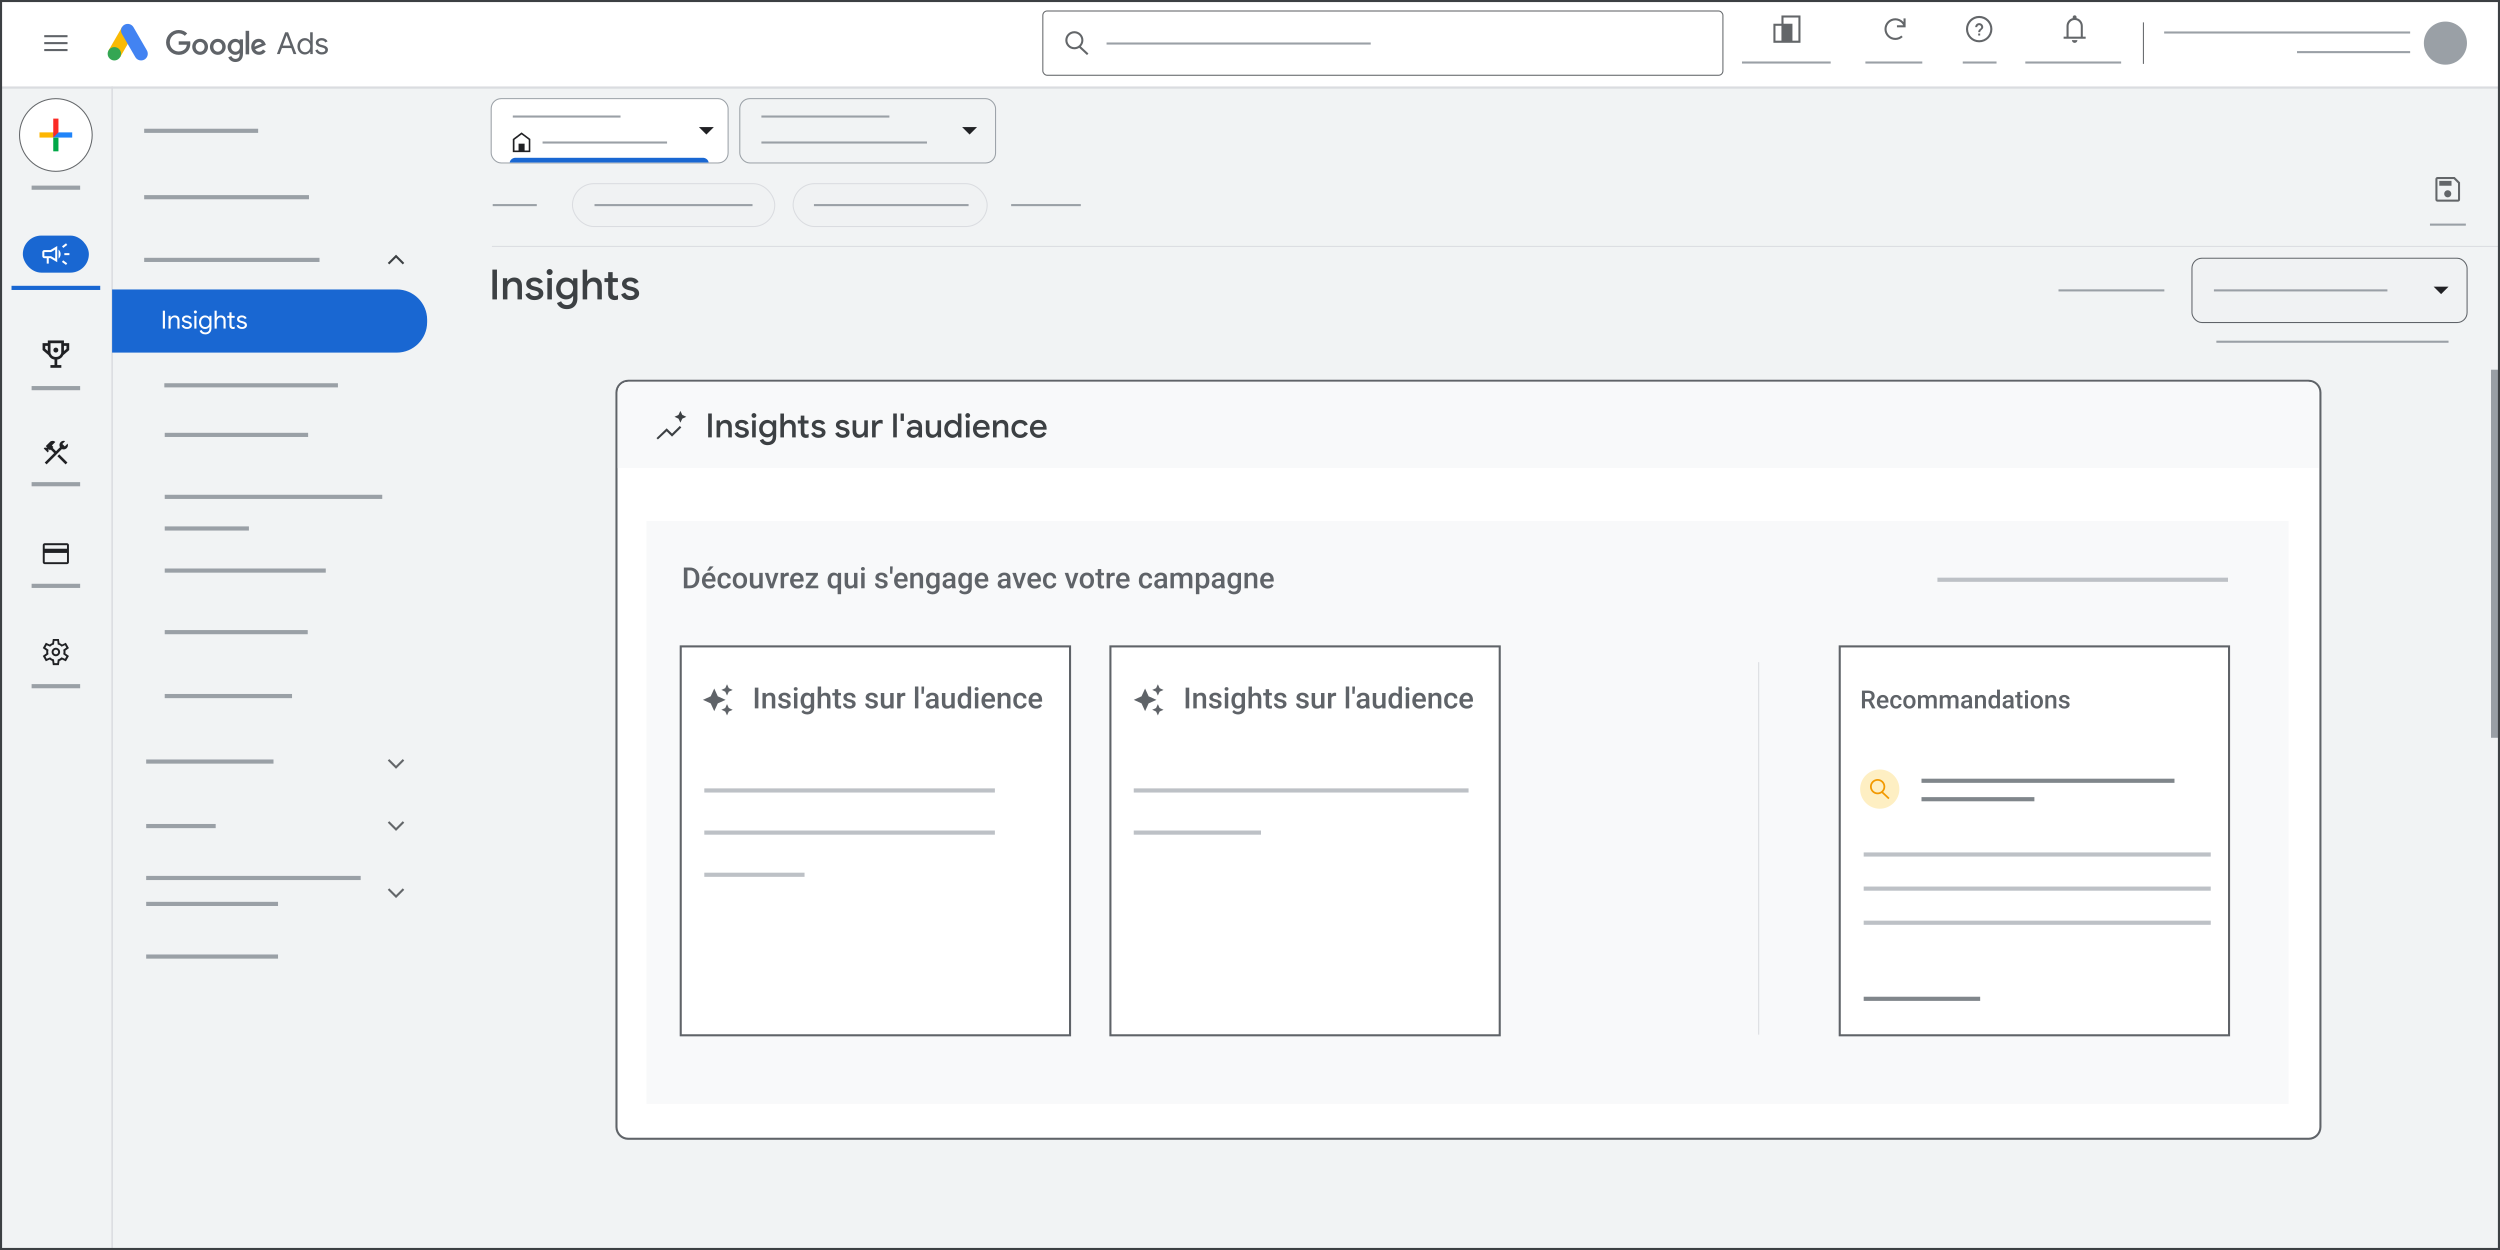 <?xml version="1.0" encoding="UTF-8"?>
<svg xmlns="http://www.w3.org/2000/svg" viewBox="0 0 1200 600">
  <rect x="0" y="0" width="1200" height="600" fill="#333333" stroke="none"/>
  <defs>
    <style>
      .cls-1, .cls-2, .cls-3, .cls-4, .cls-5, .cls-6, .cls-7, .cls-8, .cls-9, .cls-10, .cls-11 {
        fill: none;
      }

      .cls-1, .cls-12, .cls-13, .cls-14, .cls-15, .cls-16, .cls-17, .cls-18, .cls-19, .cls-20, .cls-21, .cls-22, .cls-23, .cls-24, .cls-25, .cls-26, .cls-27, .cls-28, .cls-29, .cls-30 {
        stroke-width: 0px;
      }

      .cls-31, .cls-32, .cls-33, .cls-34, .cls-2, .cls-3, .cls-4, .cls-5, .cls-6, .cls-7, .cls-8, .cls-9, .cls-10, .cls-11 {
        stroke-miterlimit: 10;
      }

      .cls-31, .cls-32, .cls-33, .cls-34, .cls-8, .cls-9, .cls-10, .cls-11 {
        stroke-width: .5px;
      }

      .cls-31, .cls-34, .cls-26 {
        fill: #fff;
      }

      .cls-31, .cls-4, .cls-6, .cls-10 {
        stroke: #9aa0a6;
      }

      .cls-32 {
        stroke: #5f6368;
      }

      .cls-32, .cls-33 {
        fill: #f0f2f3;
      }

      .cls-33, .cls-7, .cls-8 {
        stroke: #dadce0;
      }

      .cls-34, .cls-11 {
        stroke: #636669;
      }

      .cls-2 {
        stroke: #1967d2;
      }

      .cls-2, .cls-3, .cls-4, .cls-5 {
        stroke-width: 2px;
      }

      .cls-3 {
        stroke: #80868b;
      }

      .cls-5 {
        stroke: #bdc1c6;
      }

      .cls-12 {
        fill: #f9ba04;
      }

      .cls-13 {
        fill: #fb2b26;
      }

      .cls-14 {
        fill: #f8f9fa;
      }

      .cls-15 {
        fill: #5f6368;
      }

      .cls-16 {
        fill: #636669;
      }

      .cls-17 {
        fill: #9aa0a6;
      }

      .cls-18 {
        fill: #3c4043;
      }

      .cls-19 {
        fill: #1967d2;
      }

      .cls-20 {
        fill: #34a653;
      }

      .cls-21 {
        fill: #4283f2;
      }

      .cls-22 {
        fill: #2084f9;
      }

      .cls-23 {
        fill: #202124;
      }

      .cls-24 {
        fill: #999fa5;
      }

      .cls-25 {
        fill: #f1f3f4;
      }

      .cls-27 {
        fill: #fdb602;
      }

      .cls-28 {
        fill: #feefc3;
      }

      .cls-29 {
        fill: #f29900;
      }

      .cls-30 {
        fill: #00a847;
      }

      .cls-9 {
        stroke: #d9dbdf;
      }
    </style>
  </defs>
  <g id="Vectors">
    <rect id="gray_bg" data-name="gray bg" class="cls-25" y="41.3" width="1200" height="558.7"/>
    <g>
      <circle class="cls-34" cx="26.81" cy="64.8" r="17.44"/>
      <g>
        <rect class="cls-27" x="18.96" y="63.54" width="6.6" height="2.5"/>
        <rect class="cls-22" x="25.56" y="63.54" width="9.1" height="2.5"/>
        <rect class="cls-30" x="25.56" y="66.04" width="2.5" height="6.6"/>
        <polygon class="cls-13" points="28.06 63.55 25.56 66.04 25.56 56.94 28.06 56.94 28.06 63.55"/>
      </g>
    </g>
    <g>
      <rect class="cls-19" x="10.96" y="113.08" width="31.7" height="17.79" rx="8.9" ry="8.9"/>
      <path class="cls-26" d="m30.88,122.47v-.98h2.44v.98h-2.44Zm.81,4.71l-1.97-1.46.59-.78,1.97,1.46-.59.78Zm-1.33-8.17l-.59-.78,1.92-1.45.59.78-1.92,1.45Zm-7.93,7.52v-2.6h-1.14c-.27,0-.5-.1-.69-.29s-.29-.42-.29-.69v-1.95c0-.27.1-.5.29-.69s.42-.29.69-.29h2.93l3.25-1.95v7.8l-3.25-1.95h-.81v2.6h-.98Zm5.69-2.37v-4.36c.29.26.53.58.71.95s.27.78.27,1.23-.09.85-.27,1.23-.41.69-.71.95Zm-6.83-3.15v1.95h3.19l2.02,1.2v-4.36l-2.02,1.2h-3.19Z"/>
    </g>
    <path class="cls-23" d="m25.37,319.24l-.31-1.98c-.2-.07-.41-.17-.63-.3s-.41-.26-.58-.39l-1.85.85-1.46-2.57,1.7-1.24c-.02-.09-.03-.2-.04-.32s0-.23,0-.32,0-.2,0-.32.02-.23.04-.32l-1.7-1.24,1.46-2.57,1.85.85c.17-.14.36-.27.58-.39s.43-.22.63-.28l.31-1.99h2.89l.31,1.98c.2.07.41.17.64.29s.42.25.57.4l1.85-.85,1.46,2.57-1.7,1.21c.02.1.03.22.04.34s0,.23,0,.34,0,.21,0,.33-.02.23-.04.33l1.7,1.22-1.46,2.57-1.85-.85c-.17.14-.36.27-.57.4s-.43.23-.64.29l-.31,1.98h-2.89Zm1.44-4.24c.57,0,1.05-.2,1.44-.6s.6-.88.6-1.44-.2-1.05-.6-1.44-.88-.6-1.44-.6-1.05.2-1.44.6-.6.88-.6,1.44.2,1.05.6,1.44.88.6,1.44.6Zm0-.94c-.3,0-.56-.11-.78-.32s-.32-.47-.32-.78.11-.56.32-.78.47-.32.78-.32.56.11.78.32.32.47.32.78-.11.56-.32.78-.47.32-.78.32Zm-.69,4.24h1.38l.22-1.76c.35-.08.67-.21.98-.39s.59-.39.84-.64l1.66.72.63-1.13-1.48-1.08c.04-.18.08-.35.1-.53s.04-.35.04-.53-.01-.35-.03-.53-.06-.35-.11-.53l1.48-1.08-.63-1.13-1.66.72c-.24-.27-.51-.5-.82-.68s-.64-.3-1-.35l-.22-1.76h-1.38l-.22,1.76c-.36.07-.69.2-1,.38s-.58.4-.82.66l-1.66-.72-.63,1.13,1.48,1.08c-.04.18-.08.35-.1.53s-.04.35-.04.53.01.35.04.53.06.35.1.53l-1.48,1.08.63,1.13,1.66-.72c.25.25.53.47.84.64s.64.31.98.39l.22,1.76Z"/>
    <path class="cls-23" d="m33.09,261.68v8.16c0,.25-.09.47-.28.66s-.41.28-.66.28h-10.68c-.25,0-.47-.09-.66-.28s-.28-.41-.28-.66v-8.16c0-.25.09-.47.28-.66s.41-.28.66-.28h10.68c.25,0,.47.09.66.28s.28.41.28.66Zm-11.62,1.71h10.68v-1.71h-10.68v1.71Zm0,2.03v4.43h10.68v-4.43h-10.68Zm0,4.43v-8.16,8.16Z"/>
    <path class="cls-23" d="m31.48,222.92l-3.94-3.94.89-.89,3.94,3.94-.89.89Zm-9.12,0l-.89-.89,4.55-4.55-1.68-1.68-.36.36-.69-.69v1.33l-.38.38-1.92-1.92.38-.38h1.35l-.75-.75,2.06-2.06c.18-.18.37-.3.58-.36s.44-.09.69-.09.48.04.69.13.4.22.58.4l-1.68,1.68.75.75-.38.38,1.63,1.63,1.92-1.92c-.08-.14-.15-.29-.2-.47s-.07-.37-.07-.57c0-.55.2-1.03.6-1.44.4-.4.88-.6,1.44-.6.16,0,.29.02.4.05s.2.07.27.13l-1.33,1.33,1.18,1.18,1.33-1.33c.05.08.1.19.13.31s.05.26.05.42c0,.55-.2,1.03-.6,1.44s-.88.6-1.44.6c-.19,0-.35-.01-.49-.04s-.26-.07-.38-.12l-7.36,7.36Z"/>
    <g>
      <path class="cls-23" d="m33.21,164.71h-2.52v-1.28h-7.74v1.28h-2.52v3.31l2.85,2.46c.39.81,1.22,1.89,2.89,2.12v2.63h-1.96v1.3h5.23v-1.3h-1.96v-2.63c1.67-.23,2.5-1.3,2.89-2.12l2.85-2.46v-3.31Zm-11.49,1.3h1.22v2.47l-1.22-1.06v-1.42Zm7.67,3.4c-.12.49-.64,1.94-2.57,1.94s-2.46-1.47-2.57-1.93v-4.68h5.14v4.68Zm2.52-1.98l-1.22,1.06v-2.47h1.22v1.42Z"/>
      <circle class="cls-23" cx="26.81" cy="168.04" r="1.18"/>
    </g>
    <line class="cls-4" x1="15.17" y1="329.37" x2="38.47" y2="329.37"/>
    <line class="cls-4" x1="15.17" y1="281.21" x2="38.47" y2="281.21"/>
    <line class="cls-4" x1="15.17" y1="232.42" x2="38.47" y2="232.42"/>
    <line class="cls-4" x1="15.17" y1="186.3" x2="38.47" y2="186.3"/>
    <line class="cls-2" x1="5.53" y1="138.19" x2="48.11" y2="138.19"/>
    <line class="cls-4" x1="15.17" y1="90.09" x2="38.47" y2="90.09"/>
    <path class="cls-16" d="m1180.83,87.54v8.27c0,.26-.1.49-.3.69-.2.2-.43.3-.69.3h-9.86c-.26,0-.49-.1-.69-.3-.2-.2-.3-.43-.3-.69v-9.86c0-.26.1-.49.3-.69.2-.2.43-.3.69-.3h8.27l2.58,2.58Zm-.99.44l-2.04-2.04h-7.82v9.86h9.86v-7.82Zm-4.93,6.75c.47,0,.87-.17,1.21-.5s.5-.74.5-1.21-.17-.87-.5-1.21c-.33-.33-.74-.5-1.21-.5s-.87.17-1.21.5c-.33.33-.5.74-.5,1.21,0,.47.17.87.5,1.21.33.33.74.5,1.21.5Zm-4.06-5.57h5.88v-2.35h-5.88v2.35Zm-.87-1.18v7.82-9.86,2.04Z"/>
    <line class="cls-9" x1="53.83" y1="41.46" x2="53.83" y2="600.66"/>
    <rect class="cls-33" x="274.78" y="88.16" width="97.1" height="20.58" rx="10.29" ry="10.29"/>
    <line class="cls-6" x1="285.37" y1="98.45" x2="361.21" y2="98.45"/>
    <line class="cls-8" x1="236.12" y1="118.27" x2="1200" y2="118.27"/>
    <line class="cls-7" x1="0" y1="42.06" x2="1199.59" y2="42.06"/>
    <rect class="cls-24" x="1195.68" y="177.46" width="4.32" height="176.68"/>
    <line class="cls-9" x1="53.83" y1="41.46" x2="53.83" y2="600.66"/>
    <line class="cls-4" x1="69.2" y1="124.75" x2="153.36" y2="124.75"/>
    <line class="cls-4" x1="69.2" y1="154.85" x2="116.85" y2="154.85"/>
    <line class="cls-4" x1="78.88" y1="184.95" x2="162.21" y2="184.95"/>
    <line class="cls-4" x1="79.07" y1="208.75" x2="147.9" y2="208.75"/>
    <line class="cls-4" x1="79.07" y1="238.49" x2="183.48" y2="238.49"/>
    <line class="cls-4" x1="79.07" y1="253.67" x2="119.48" y2="253.67"/>
    <line class="cls-4" x1="79.07" y1="273.88" x2="156.37" y2="273.88"/>
    <line class="cls-4" x1="79.07" y1="303.43" x2="147.71" y2="303.43"/>
    <line class="cls-4" x1="79.07" y1="334.11" x2="140.18" y2="334.11"/>
    <line class="cls-4" x1="69.2" y1="94.65" x2="148.31" y2="94.65"/>
    <line class="cls-4" x1="69.2" y1="62.79" x2="123.91" y2="62.79"/>
    <line class="cls-6" x1="1166.38" y1="107.82" x2="1183.61" y2="107.82"/>
    <line class="cls-6" x1="236.5" y1="98.45" x2="257.66" y2="98.45"/>
    <line class="cls-6" x1="485.35" y1="98.45" x2="518.79" y2="98.45"/>
    <line class="cls-6" x1="988.08" y1="139.39" x2="1038.89" y2="139.39"/>
    <line class="cls-6" x1="1063.85" y1="164.03" x2="1175.3" y2="164.03"/>
    <g>
      <rect class="cls-31" x="235.77" y="47.35" width="113.72" height="30.87" rx="4.78" ry="4.78"/>
      <path class="cls-23" d="m246.93,72.24h1.98v-3.29h2.9v3.29h1.98v-5.14l-3.42-2.57-3.42,2.57v5.14Zm-.79.79v-6.32l4.21-3.16,4.21,3.16v6.32h-8.43Z"/>
      <path class="cls-23" d="m335.48,61l3.58,3.58,3.58-3.58h-7.16Z"/>
      <path class="cls-19" d="m244.66,78.02h95.5c-.17-1.29-1.35-2.29-2.8-2.29h-89.9c-1.45,0-2.63,1-2.8,2.29Z"/>
      <line class="cls-6" x1="260.43" y1="68.41" x2="320.19" y2="68.41"/>
      <line class="cls-6" x1="246.14" y1="55.94" x2="297.85" y2="55.94"/>
    </g>
    <g>
      <rect class="cls-10" x="355.1" y="47.35" width="122.77" height="30.87" rx="4.78" ry="4.78"/>
      <path class="cls-23" d="m461.82,61l3.58,3.58,3.58-3.58h-7.16Z"/>
    </g>
    <line class="cls-6" x1="365.47" y1="68.41" x2="444.95" y2="68.41"/>
    <line class="cls-6" x1="365.47" y1="55.94" x2="426.91" y2="55.94"/>
    <rect class="cls-26" width="1200" height="41.4"/>
    <g>
      <rect class="cls-1" x="50.79" y="10.19" width="21.03" height="21.03"/>
      <g>
        <rect class="cls-12" x="51.67" y="17.04" width="12.85" height="6.43" transform="translate(11.51 60.43) rotate(-60)"/>
        <path class="cls-21" d="m70.51,24.2l-6.43-11.13c-.89-1.54-2.85-2.06-4.39-1.18-1.54.89-2.06,2.85-1.18,4.39l6.43,11.13c.89,1.54,2.85,2.06,4.39,1.18,1.54-.89,2.06-2.85,1.18-4.39Z"/>
        <circle class="cls-20" cx="54.88" cy="25.81" r="3.21"/>
      </g>
    </g>
    <g>
      <path class="cls-15" d="m85.77,26.33c-3.29,0-6.06-2.68-6.06-5.97s2.77-5.97,6.06-5.97c1.82,0,3.12.71,4.09,1.65l-1.15,1.15c-.7-.66-1.65-1.17-2.94-1.17-2.4,0-4.28,1.94-4.28,4.34s1.88,4.34,4.28,4.34c1.56,0,2.45-.63,3.02-1.19.47-.47.77-1.14.89-2.05h-3.9v-1.63h5.49c.06.29.09.64.09,1.02,0,1.22-.34,2.74-1.41,3.82-1.05,1.09-2.39,1.67-4.17,1.67Z"/>
      <path class="cls-15" d="m99.85,22.48c0,2.21-1.7,3.85-3.79,3.85s-3.79-1.63-3.79-3.85,1.7-3.85,3.79-3.85,3.79,1.62,3.79,3.85Zm-1.66,0c0-1.38-.99-2.33-2.13-2.33s-2.13.95-2.13,2.33.99,2.33,2.13,2.33,2.13-.96,2.13-2.33Z"/>
      <path class="cls-15" d="m108.34,22.48c0,2.21-1.7,3.85-3.79,3.85s-3.79-1.63-3.79-3.85,1.7-3.85,3.79-3.85,3.79,1.62,3.79,3.85Zm-1.66,0c0-1.38-.99-2.33-2.13-2.33s-2.13.95-2.13,2.33.99,2.33,2.13,2.33,2.13-.96,2.13-2.33Z"/>
      <path class="cls-15" d="m116.63,18.87v6.9c0,2.84-1.67,4.01-3.66,4.01-1.86,0-2.99-1.25-3.41-2.27l1.47-.61c.26.63.9,1.37,1.94,1.37,1.27,0,2.05-.79,2.05-2.26v-.55h-.06c-.38.47-1.11.87-2.02.87-1.92,0-3.69-1.67-3.69-3.83s1.76-3.86,3.69-3.86c.92,0,1.65.41,2.02.86h.06v-.63h1.6Zm-1.49,3.63c0-1.35-.9-2.35-2.05-2.35s-2.14.99-2.14,2.35.98,2.32,2.14,2.32,2.05-.98,2.05-2.32Z"/>
      <path class="cls-15" d="m119.59,14.79v11.3h-1.69v-11.3h1.69Z"/>
      <path class="cls-15" d="m126.23,23.75l1.31.87c-.42.63-1.44,1.7-3.2,1.7-2.18,0-3.76-1.69-3.76-3.85,0-2.29,1.59-3.85,3.57-3.85s2.97,1.59,3.29,2.45l.17.44-5.14,2.13c.39.77,1.01,1.17,1.86,1.17s1.46-.42,1.89-1.06Zm-4.03-1.38l3.44-1.43c-.19-.48-.76-.82-1.43-.82-.86,0-2.05.76-2.01,2.24Z"/>
    </g>
    <g>
      <path class="cls-15" d="m136.88,15.5h1.4l3.97,10.44h-1.36l-1.05-2.87h-4.52l-1.05,2.87h-1.36l3.97-10.44Zm2.54,6.4l-1.4-3.76-.41-1.12h-.06l-.41,1.12-1.4,3.76h3.68Z"/>
      <path class="cls-15" d="m144.51,25.67c-.54-.34-.96-.81-1.28-1.41s-.47-1.28-.47-2.03.16-1.42.47-2.03c.31-.6.74-1.07,1.28-1.41.54-.34,1.14-.51,1.82-.51.56,0,1.07.13,1.52.39.45.26.79.58,1.02.95h.06l-.06-1.04v-3.08h1.24v10.44h-1.18v-1.09h-.06c-.23.37-.57.68-1.02.94-.45.26-.95.39-1.52.39-.67,0-1.28-.17-1.82-.51Zm3.16-.96c.37-.23.68-.56.9-.99.23-.43.34-.92.34-1.49s-.11-1.06-.34-1.49c-.23-.43-.53-.76-.9-.99-.37-.23-.78-.35-1.22-.35s-.83.12-1.21.35c-.38.23-.68.57-.91,1-.23.43-.34.93-.34,1.48s.11,1.05.34,1.48c.23.43.53.77.91,1s.78.35,1.21.35.84-.12,1.22-.35Z"/>
      <path class="cls-15" d="m152.46,25.62c-.53-.37-.91-.85-1.14-1.44l1.11-.5c.18.45.46.79.82,1.04.36.24.77.36,1.2.36.47,0,.87-.09,1.2-.28.33-.19.5-.46.5-.81,0-.31-.13-.56-.39-.75-.26-.19-.68-.35-1.24-.49l-.9-.23c-.59-.15-1.08-.39-1.46-.74-.38-.35-.57-.8-.57-1.36,0-.43.13-.8.39-1.13.26-.33.6-.58,1.03-.75.43-.18.89-.26,1.39-.26.65,0,1.23.14,1.74.42.51.28.87.68,1.09,1.18l-1.08.5c-.33-.66-.92-.99-1.76-.99-.41,0-.77.09-1.07.28-.31.19-.46.43-.46.72,0,.27.11.49.32.66.21.17.53.31.96.42l1.08.28c.73.18,1.28.46,1.65.82.37.36.55.81.55,1.33,0,.46-.13.86-.39,1.2s-.62.61-1.06.79c-.45.18-.94.28-1.49.28-.8,0-1.46-.19-2-.56Z"/>
    </g>
    <line class="cls-11" x1="1028.84" y1="10.74" x2="1028.84" y2="30.67"/>
    <circle class="cls-17" cx="1173.8" cy="20.7" r="10.35"/>
    <g>
      <rect class="cls-34" x="500.56" y="5.27" width="326.44" height="30.86" rx="2.09" ry="2.09"/>
      <path class="cls-16" d="m522.45,25.7l-3.63-3.4c.74-.78,1.21-1.83,1.21-2.99,0-2.39-1.95-4.34-4.34-4.34s-4.34,1.95-4.34,4.34,1.95,4.34,4.34,4.34c.87,0,1.67-.26,2.35-.7l3.72,3.48.68-.73Zm-10.09-6.39c0-1.84,1.5-3.34,3.34-3.34s3.34,1.5,3.34,3.34-1.5,3.34-3.34,3.34-3.34-1.5-3.34-3.34Z"/>
      <line class="cls-6" x1="531.15" y1="20.89" x2="657.95" y2="20.89"/>
    </g>
    <g>
      <g>
        <path class="cls-16" d="m950.01,7.63c-3.5,0-6.34,2.85-6.34,6.34s2.85,6.34,6.34,6.34,6.34-2.85,6.34-6.34-2.85-6.34-6.34-6.34Zm0,11.69c-2.95,0-5.34-2.4-5.34-5.34s2.4-5.34,5.34-5.34,5.34,2.4,5.34,5.34-2.4,5.34-5.34,5.34Z"/>
        <rect class="cls-16" x="949.53" y="16.09" width=".96" height=".96"/>
        <path class="cls-16" d="m950.01,11.11c-1.06,0-1.91.85-1.91,1.91h.96c0-.53.43-.96.96-.96s.96.43.96.96c0,.96-1.43.84-1.43,2.39h.96c0-1.07,1.43-1.19,1.43-2.39,0-1.06-.85-1.91-1.91-1.91Z"/>
      </g>
      <path class="cls-16" d="m855.09,7.41v3.98h-3.86v9.14h13V7.41h-9.14Zm-2.86,12.12v-7.14h2.86v7.14h-2.86Zm11,0h-2.86v-8.14h-4.28v-2.98h7.14v11.12Z"/>
      <path class="cls-16" d="m990.54,18.6v-.99h1.39v-5.06c0-.93.27-1.75.82-2.47s1.27-1.18,2.16-1.37v-.48c0-.25.09-.46.27-.63s.4-.25.65-.25.47.08.65.25.27.38.27.63v.48c.89.19,1.62.64,2.17,1.37s.83,1.55.83,2.47v5.06h1.37v.99h-10.59Zm5.3,1.99c-.35,0-.66-.13-.93-.39s-.4-.57-.4-.93h2.65c0,.36-.13.68-.39.93s-.57.39-.93.39Zm-2.91-2.98h5.84v-5.06c0-.82-.28-1.51-.84-2.08-.56-.57-1.25-.86-2.07-.86s-1.51.29-2.08.86-.85,1.27-.85,2.08v5.06Z"/>
      <path class="cls-16" d="m910.54,13.11h4.15v-4.28h-1v1.74c-.97-1.12-2.39-1.81-3.93-1.81-2.87,0-5.21,2.34-5.21,5.21s2.34,5.21,5.21,5.21c1.32,0,2.58-.5,3.55-1.4l-.68-.73c-.78.73-1.8,1.13-2.87,1.13-2.32,0-4.21-1.89-4.21-4.21s1.89-4.21,4.21-4.21c1.61,0,3.06.93,3.77,2.35h-2.99v1Z"/>
      <line class="cls-6" x1="836.15" y1="30.01" x2="878.73" y2="30.01"/>
      <line class="cls-6" x1="895.39" y1="30.01" x2="922.7" y2="30.01"/>
      <line class="cls-6" x1="942.12" y1="30.01" x2="958.34" y2="30.01"/>
      <line class="cls-6" x1="972.15" y1="30.01" x2="1018.15" y2="30.01"/>
    </g>
    <g>
      <rect class="cls-15" x="21.23" y="16.87" width="11.18" height="1"/>
      <rect class="cls-15" x="21.23" y="20.2" width="11.18" height="1"/>
      <rect class="cls-15" x="21.23" y="23.53" width="11.18" height="1"/>
    </g>
    <line class="cls-6" x1="1038.79" y1="15.6" x2="1156.87" y2="15.6"/>
    <line class="cls-6" x1="1102.57" y1="25.02" x2="1156.87" y2="25.02"/>
    <polygon class="cls-18" points="193.32 152.51 194.04 153.23 190.09 157.18 186.13 153.23 186.85 152.51 190.09 155.75 193.32 152.51"/>
    <rect class="cls-32" x="1052.14" y="123.95" width="132.06" height="30.87" rx="4.78" ry="4.78"/>
    <path class="cls-23" d="m1168.14,137.6l3.58,3.58,3.58-3.58h-7.16Z"/>
    <line class="cls-6" x1="1062.68" y1="139.39" x2="1145.96" y2="139.39"/>
    <rect class="cls-33" x="380.7" y="88.16" width="93.14" height="20.58" rx="10.29" ry="10.29"/>
    <line class="cls-6" x1="390.69" y1="98.45" x2="464.92" y2="98.45"/>
    <path class="cls-19" d="m205.03,154.69v-1.21c0-8.01-6.55-14.55-14.55-14.55H53.81v30.32h136.66c8.01,0,14.55-6.55,14.55-14.55Z"/>
    <polygon class="cls-18" points="186.85 126.92 186.13 126.2 190.09 122.25 194.04 126.2 193.32 126.92 190.09 123.69 186.85 126.92"/>
    <polygon class="cls-16" points="193.32 364.35 194.04 365.07 190.09 369.03 186.13 365.07 186.85 364.35 190.09 367.59 193.32 364.35"/>
    <polygon class="cls-16" points="193.32 394.17 194.04 394.89 190.09 398.84 186.13 394.89 186.85 394.17 190.09 397.41 193.32 394.17"/>
    <polygon class="cls-16" points="193.32 426.4 194.04 427.12 190.09 431.07 186.13 427.12 186.85 426.4 190.09 429.63 193.32 426.4"/>
    <line class="cls-4" x1="70.16" y1="365.55" x2="131.28" y2="365.55"/>
    <line class="cls-4" x1="70.16" y1="396.51" x2="103.53" y2="396.51"/>
    <line class="cls-4" x1="70.16" y1="421.43" x2="173.13" y2="421.43"/>
    <line class="cls-4" x1="70.16" y1="433.88" x2="133.46" y2="433.88"/>
    <line class="cls-4" x1="70.16" y1="459.15" x2="133.46" y2="459.15"/>
    <g>
      <rect class="cls-26" x="295.91" y="182.77" width="817.9" height="363.85" rx="5.63" ry="5.63"/>
      <path class="cls-15" d="m1108.18,183.27c2.84,0,5.13,2.3,5.13,5.13v352.58c0,2.84-2.3,5.13-5.13,5.13H301.54c-2.84,0-5.13-2.3-5.13-5.13V188.41c0-2.84,2.3-5.13,5.13-5.13h806.63m0-1H301.54c-3.38,0-6.13,2.75-6.13,6.13v352.58c0,3.38,2.75,6.13,6.13,6.13h806.63c3.38,0,6.13-2.75,6.13-6.13V188.41c0-3.38-2.75-6.13-6.13-6.13h0Z"/>
    </g>
    <rect class="cls-14" x="310.31" y="250.07" width="788.22" height="279.81"/>
    <g>
      <rect class="cls-26" x="326.75" y="310.27" width="186.87" height="186.67"/>
      <path class="cls-15" d="m513.12,310.77v185.67h-185.87v-185.67h185.87m1-1h-187.87v187.67h187.87v-187.67h0Z"/>
    </g>
    <g>
      <rect class="cls-26" x="533" y="310.27" width="186.87" height="186.67"/>
      <path class="cls-15" d="m719.37,310.77v185.67h-185.87v-185.67h185.87m1-1h-187.87v187.67h187.87v-187.67h0Z"/>
    </g>
    <g>
      <rect class="cls-26" x="883.08" y="310.27" width="186.87" height="186.67"/>
      <path class="cls-15" d="m1069.44,310.77v185.67h-185.87v-185.67h185.87m1-1h-187.87v187.67h187.87v-187.67h0Z"/>
    </g>
    <path class="cls-14" d="m301.69,183.27h806.13c2.83,0,5.12,2.3,5.12,5.12v36.28H296.56v-36.28c0-2.83,2.3-5.12,5.12-5.12Z"/>
    <g>
      <path class="cls-18" d="m326.3,204.45l.74.73-4.47,4.4-2.58-2.56-4.2,3.92-.68-.65,4.88-4.7,2.58,2.53,3.73-3.67Z"/>
      <polygon class="cls-18" points="326.59 202.89 325.69 200.96 323.75 200.06 325.69 199.15 326.59 197.22 327.5 199.15 329.43 200.06 327.5 200.96 326.59 202.89"/>
    </g>
    <line class="cls-5" x1="929.96" y1="278.28" x2="1069.44" y2="278.28"/>
    <line class="cls-5" x1="544.2" y1="379.42" x2="704.91" y2="379.42"/>
    <line class="cls-5" x1="544.2" y1="399.65" x2="605.28" y2="399.65"/>
    <line class="cls-5" x1="338.06" y1="379.42" x2="477.55" y2="379.42"/>
    <line class="cls-5" x1="338.06" y1="399.65" x2="477.55" y2="399.65"/>
    <line class="cls-5" x1="338.06" y1="419.89" x2="386.18" y2="419.89"/>
    <line class="cls-8" x1="844.17" y1="317.83" x2="844.17" y2="496.63"/>
    <line class="cls-5" x1="894.57" y1="410.16" x2="1061.16" y2="410.16"/>
    <line class="cls-5" x1="894.57" y1="426.54" x2="1061.16" y2="426.54"/>
    <line class="cls-5" x1="894.57" y1="442.91" x2="1061.16" y2="442.91"/>
    <line class="cls-3" x1="894.57" y1="479.43" x2="950.48" y2="479.43"/>
    <path class="cls-15" d="m348.97,333.88l-.85-1.87-1.87-.85,1.87-.85.85-1.87.85,1.87,1.87.85-1.87.85-.85,1.87Zm0,9.53l-.85-1.87-1.87-.85,1.87-.85.85-1.87.85,1.87,1.87.85-1.87.85-.85,1.87Zm-6.13-2.04l-1.7-3.74-3.74-1.7,3.74-1.7,1.7-3.74,1.7,3.74,3.74,1.7-3.74,1.7-1.7,3.74Z"/>
    <path class="cls-15" d="m555.77,333.88l-.85-1.87-1.87-.85,1.87-.85.85-1.87.85,1.87,1.87.85-1.87.85-.85,1.87Zm0,9.53l-.85-1.87-1.87-.85,1.87-.85.85-1.87.85,1.87,1.87.85-1.87.85-.85,1.87Zm-6.13-2.04l-1.7-3.74-3.74-1.7,3.74-1.7,1.7-3.74,1.7,3.74,3.74,1.7-3.74,1.7-1.7,3.74Z"/>
    <path class="cls-28" d="m902.28,388.19c5.2,0,9.42-4.22,9.42-9.42s-4.22-9.42-9.42-9.42-9.42,4.22-9.42,9.42,4.22,9.42,9.42,9.42Z"/>
    <line class="cls-3" x1="922.32" y1="374.77" x2="1043.75" y2="374.77"/>
    <line class="cls-3" x1="922.32" y1="383.62" x2="976.51" y2="383.62"/>
    <path class="cls-29" d="m906.98,383l-3.07-2.88c.63-.66,1.02-1.55,1.02-2.53,0-2.02-1.65-3.67-3.67-3.67s-3.67,1.65-3.67,3.67,1.65,3.67,3.67,3.67c.73,0,1.42-.22,1.99-.6l3.15,2.95.58-.62Zm-8.54-5.41c0-1.56,1.27-2.82,2.82-2.82s2.82,1.27,2.82,2.82-1.27,2.82-2.82,2.82-2.82-1.27-2.82-2.82Z"/>
  </g>
  <g id="Layer_3" data-name="Layer 3">
    <g>
      <path class="cls-18" d="m236.34,129.4h2.2v14.32h-2.2v-14.32Z"/>
      <path class="cls-18" d="m241.4,133.52h2.04v1.4h.12c.29-.51.73-.92,1.32-1.24.59-.32,1.22-.48,1.9-.48,1.23,0,2.16.36,2.8,1.09.64.73.96,1.72.96,2.99v6.44h-2.14v-6.16c0-.8-.2-1.4-.6-1.79-.4-.39-.95-.59-1.64-.59-.51,0-.96.14-1.35.42s-.7.65-.92,1.12-.33.97-.33,1.52v5.48h-2.16v-10.2Z"/>
      <path class="cls-18" d="m253.75,143.28c-.75-.51-1.28-1.17-1.59-1.98l1.94-.84c.24.55.58.96,1.02,1.25.44.29.94.43,1.5.43s1.05-.1,1.44-.31c.39-.21.58-.52.58-.93,0-.37-.16-.67-.49-.89-.33-.22-.84-.41-1.53-.57l-1.22-.28c-.81-.2-1.49-.55-2.02-1.06s-.8-1.15-.8-1.92c0-.59.18-1.11.53-1.56s.83-.8,1.42-1.05c.59-.25,1.24-.37,1.95-.37.96,0,1.8.19,2.51.56.71.37,1.23.92,1.55,1.64l-1.86.84c-.41-.81-1.14-1.22-2.18-1.22-.51,0-.93.11-1.27.32s-.51.48-.51.8c0,.6.52,1.03,1.56,1.3l1.48.36c1,.25,1.76.63,2.27,1.14.51.51.77,1.13.77,1.88,0,.64-.18,1.2-.55,1.69-.37.49-.87.86-1.51,1.13-.64.27-1.35.4-2.12.4-1.16,0-2.12-.25-2.87-.76Z"/>
      <path class="cls-18" d="m262.79,131.59c-.29-.29-.43-.63-.43-1.03s.14-.74.43-1.02c.29-.28.63-.42,1.03-.42s.74.14,1.03.42c.29.28.43.62.43,1.02s-.14.74-.43,1.03c-.29.29-.63.43-1.03.43s-.74-.14-1.03-.43Zm-.05,1.93h2.16v10.2h-2.16v-10.2Z"/>
      <path class="cls-18" d="m268.99,147.51c-.82-.57-1.37-1.25-1.65-2.05l2-.84c.21.55.56.99,1.05,1.32s1.05.5,1.69.5c.95,0,1.69-.29,2.22-.87s.8-1.4.8-2.45v-.98h-.12c-.33.49-.78.88-1.34,1.16-.56.28-1.2.42-1.92.42-.87,0-1.66-.22-2.39-.65-.73-.44-1.31-1.05-1.74-1.85-.43-.8-.65-1.71-.65-2.74s.22-1.94.65-2.74c.43-.8,1.01-1.42,1.74-1.86.73-.44,1.52-.66,2.39-.66.71,0,1.34.14,1.91.43.57.29,1.02.68,1.35,1.17h.12v-1.28h2.06v9.66c0,1.09-.21,2.03-.64,2.81-.43.78-1.02,1.37-1.79,1.77s-1.65.6-2.65.6c-1.24,0-2.27-.28-3.09-.85Zm4.61-6.14c.45-.26.82-.64,1.09-1.13.27-.49.41-1.08.41-1.76s-.14-1.29-.41-1.79-.64-.88-1.09-1.13c-.45-.26-.95-.38-1.5-.38s-1.05.13-1.51.38c-.46.26-.83.63-1.1,1.13s-.41,1.1-.41,1.79.14,1.27.41,1.77.64.88,1.1,1.13c.46.26.96.38,1.51.38s1.05-.13,1.5-.39Z"/>
      <path class="cls-18" d="m279.68,129.4h2.16v3.92l-.12,1.6h.12c.29-.51.73-.92,1.31-1.24.58-.32,1.22-.48,1.91-.48,1.24,0,2.19.37,2.84,1.11.65.74.98,1.73.98,2.97v6.44h-2.14v-6.16c0-.79-.21-1.38-.63-1.78-.42-.4-.96-.6-1.61-.6-.49,0-.94.14-1.35.43-.41.29-.73.67-.96,1.15-.23.48-.35.99-.35,1.52v5.44h-2.16v-14.32Z"/>
      <path class="cls-18" d="m293.75,143.82c-.39-.14-.72-.34-.97-.6-.57-.56-.86-1.34-.86-2.36v-5.46h-1.78v-1.88h1.78v-2.88h2.16v2.88h2.5v1.88h-2.5v5.02c0,.57.11.98.32,1.21.23.26.57.39,1.04.39.24,0,.45-.03.62-.09.17-.06.37-.16.58-.29v2.1c-.45.2-.99.3-1.62.3-.45,0-.88-.07-1.27-.21Z"/>
      <path class="cls-18" d="m299.73,143.28c-.75-.51-1.28-1.17-1.59-1.98l1.94-.84c.24.55.58.96,1.02,1.25.44.29.94.43,1.5.43s1.05-.1,1.44-.31c.39-.21.58-.52.58-.93,0-.37-.16-.67-.49-.89-.33-.22-.84-.41-1.53-.57l-1.22-.28c-.81-.2-1.49-.55-2.02-1.06s-.8-1.15-.8-1.92c0-.59.18-1.11.53-1.56s.83-.8,1.42-1.05c.59-.25,1.24-.37,1.95-.37.96,0,1.8.19,2.51.56.71.37,1.23.92,1.55,1.64l-1.86.84c-.41-.81-1.14-1.22-2.18-1.22-.51,0-.93.11-1.27.32s-.51.48-.51.8c0,.6.52,1.03,1.56,1.3l1.48.36c1,.25,1.76.63,2.27,1.14.51.51.77,1.13.77,1.88,0,.64-.18,1.2-.55,1.69-.37.49-.87.86-1.51,1.13-.64.27-1.35.4-2.12.4-1.16,0-2.12-.25-2.87-.76Z"/>
    </g>
    <g>
      <path class="cls-26" d="m78.16,149.13h1.02v8.59h-1.02v-8.59Z"/>
      <path class="cls-26" d="m80.9,151.6h.97v.9h.05c.17-.3.44-.56.8-.77s.76-.32,1.18-.32c.74,0,1.3.21,1.69.64.39.43.58,1.01.58,1.75v3.92h-1.02v-3.77c0-.57-.14-.98-.41-1.24-.27-.26-.64-.38-1.12-.38-.33,0-.62.09-.88.28-.26.18-.46.43-.61.73-.14.3-.22.61-.22.94v3.44h-1.02v-6.12Z"/>
      <path class="cls-26" d="m88.06,157.45c-.44-.31-.75-.7-.94-1.18l.91-.41c.15.37.38.65.68.85.3.2.63.3.99.3.38,0,.71-.08.98-.23.27-.16.41-.38.41-.67,0-.26-.11-.46-.32-.62-.22-.16-.56-.29-1.02-.4l-.74-.19c-.49-.12-.89-.32-1.2-.61-.31-.29-.47-.66-.47-1.12,0-.35.11-.66.32-.93.21-.27.49-.47.85-.62.35-.14.73-.22,1.14-.22.54,0,1.01.12,1.43.35s.72.56.89.97l-.89.41c-.27-.54-.76-.82-1.45-.82-.34,0-.63.08-.88.23-.25.16-.38.35-.38.59,0,.22.09.41.26.55.18.14.44.25.79.34l.89.23c.6.15,1.05.38,1.36.68.3.3.46.67.46,1.1,0,.38-.11.71-.32.99-.22.28-.51.5-.88.65-.37.15-.78.23-1.22.23-.66,0-1.2-.15-1.64-.46Z"/>
      <path class="cls-26" d="m93.27,150.26c-.14-.14-.22-.32-.22-.52s.07-.38.22-.52c.14-.14.32-.21.52-.21s.38.07.52.21.21.31.21.52-.07.37-.21.52c-.14.14-.31.22-.52.22s-.37-.07-.52-.22Zm.01,1.34h1.02v6.12h-1.02v-6.12Z"/>
      <path class="cls-26" d="m96.75,160c-.47-.34-.78-.74-.94-1.21l.94-.4c.13.35.35.64.67.86.32.22.69.33,1.12.33.63,0,1.12-.18,1.47-.53.35-.35.52-.86.52-1.51v-.68h-.05c-.2.31-.48.57-.85.76-.36.2-.78.29-1.24.29-.53,0-1.01-.14-1.45-.41-.44-.27-.78-.66-1.04-1.15-.26-.49-.38-1.06-.38-1.69s.13-1.18.38-1.68c.26-.5.6-.88,1.04-1.16.44-.28.92-.41,1.45-.41.46,0,.88.1,1.24.29.36.2.65.45.85.77h.05v-.88h.97v5.88c0,.98-.27,1.73-.82,2.25-.54.52-1.26.77-2.15.77-.72,0-1.31-.17-1.78-.5Zm2.78-3.29c.3-.19.54-.45.72-.8s.27-.76.27-1.24-.09-.91-.27-1.26-.42-.62-.72-.8c-.3-.18-.63-.27-1-.27s-.7.09-1.01.28c-.3.19-.55.46-.73.8-.18.35-.27.76-.27,1.24s.09.9.27,1.25.42.62.73.8c.3.18.64.27,1.01.27s.7-.09,1-.28Z"/>
      <path class="cls-26" d="m103,149.13h1.02v2.53l-.05.84h.05c.17-.31.43-.57.8-.78.36-.21.76-.31,1.19-.31.74,0,1.31.22,1.7.65.39.44.59,1.01.59,1.73v3.92h-1.02v-3.77c0-.55-.14-.96-.42-1.22-.28-.26-.64-.4-1.09-.4-.32,0-.61.1-.88.29-.27.19-.48.44-.64.74-.16.3-.23.62-.23.95v3.41h-1.02v-8.59Z"/>
      <path class="cls-26" d="m111.13,157.79c-.21-.08-.39-.19-.53-.33-.32-.31-.48-.74-.48-1.28v-3.65h-1.07v-.92h1.07v-1.73h1.02v1.73h1.5v.92h-1.5v3.41c0,.34.06.6.19.76.15.18.37.27.66.27.25,0,.47-.07.67-.2v1c-.12.06-.24.1-.37.12-.12.02-.28.04-.47.04-.25,0-.48-.04-.69-.12Z"/>
      <path class="cls-26" d="m114.48,157.45c-.44-.31-.75-.7-.94-1.18l.91-.41c.15.37.38.65.68.85.3.2.63.3.99.3.38,0,.71-.08.98-.23.27-.16.41-.38.41-.67,0-.26-.11-.46-.32-.62-.22-.16-.56-.29-1.02-.4l-.74-.19c-.49-.12-.89-.32-1.2-.61-.31-.29-.47-.66-.47-1.12,0-.35.11-.66.32-.93.21-.27.49-.47.85-.62.35-.14.73-.22,1.14-.22.54,0,1.01.12,1.43.35s.72.56.89.97l-.89.41c-.27-.54-.76-.82-1.45-.82-.34,0-.63.08-.88.23-.25.16-.38.35-.38.59,0,.22.09.41.26.55.18.14.44.25.79.34l.89.23c.6.15,1.05.38,1.36.68.3.3.46.67.46,1.1,0,.38-.11.71-.32.99-.22.28-.51.5-.88.65-.37.15-.78.23-1.22.23-.66,0-1.2-.15-1.64-.46Z"/>
    </g>
    <g>
      <path class="cls-18" d="m339.91,198.48h1.76v11.46h-1.76v-11.46Z"/>
      <path class="cls-18" d="m343.95,201.78h1.63v1.12h.1c.23-.41.59-.74,1.06-.99.47-.26.98-.38,1.52-.38.98,0,1.73.29,2.24.87.51.58.77,1.38.77,2.39v5.15h-1.71v-4.93c0-.64-.16-1.12-.48-1.43-.32-.31-.76-.47-1.31-.47-.41,0-.77.11-1.08.34s-.56.52-.74.9c-.18.37-.26.78-.26,1.22v4.38h-1.73v-8.16Z"/>
      <path class="cls-18" d="m353.83,209.59c-.6-.41-1.03-.93-1.27-1.58l1.55-.67c.19.44.46.77.82,1s.75.34,1.2.34.84-.08,1.15-.25c.31-.17.46-.41.46-.74,0-.3-.13-.54-.39-.71-.26-.18-.67-.33-1.22-.46l-.98-.22c-.65-.16-1.19-.44-1.62-.85-.43-.41-.64-.92-.64-1.54,0-.47.14-.89.42-1.25.28-.36.66-.64,1.14-.84.47-.2.99-.3,1.56-.3.77,0,1.44.15,2.01.45.57.3.98.74,1.24,1.31l-1.49.67c-.33-.65-.91-.98-1.74-.98-.41,0-.74.09-1.02.26-.27.17-.41.38-.41.64,0,.48.42.83,1.25,1.04l1.18.29c.8.2,1.41.51,1.82.91.41.41.62.91.62,1.5,0,.51-.15.96-.44,1.35-.29.39-.7.69-1.21.9-.51.21-1.08.32-1.7.32-.93,0-1.69-.2-2.3-.61Z"/>
      <path class="cls-18" d="m361.07,200.24c-.23-.23-.34-.5-.34-.82s.11-.59.34-.82c.23-.22.5-.34.82-.34s.59.11.82.34c.23.22.34.5.34.82s-.11.59-.34.82-.5.34-.82.34-.59-.11-.82-.34Zm-.04,1.54h1.73v8.16h-1.73v-8.16Z"/>
      <path class="cls-18" d="m366.03,212.97c-.66-.45-1.1-1-1.32-1.64l1.6-.67c.17.44.45.79.84,1.06.39.27.84.4,1.35.4.76,0,1.35-.23,1.78-.7.43-.47.64-1.12.64-1.96v-.78h-.1c-.27.4-.62.7-1.07.93-.45.22-.96.34-1.54.34-.69,0-1.33-.17-1.91-.52-.58-.35-1.05-.84-1.39-1.48-.35-.64-.52-1.37-.52-2.2s.17-1.56.52-2.19c.35-.64.81-1.14,1.39-1.49.58-.35,1.22-.53,1.91-.53.57,0,1.07.11,1.53.34.45.23.81.54,1.08.94h.1v-1.02h1.65v7.73c0,.87-.17,1.62-.51,2.25-.34.62-.82,1.1-1.43,1.42-.61.32-1.32.48-2.12.48-.99,0-1.82-.23-2.47-.68Zm3.69-4.92c.36-.21.65-.51.87-.91s.33-.86.33-1.41-.11-1.03-.33-1.43-.51-.7-.87-.91-.76-.31-1.2-.31-.84.1-1.21.31c-.37.21-.66.51-.88.91-.22.4-.33.88-.33,1.43s.11,1.02.33,1.42c.22.4.51.7.88.91.37.21.77.31,1.21.31s.84-.1,1.2-.32Z"/>
      <path class="cls-18" d="m374.58,198.48h1.73v3.14l-.1,1.28h.1c.23-.41.58-.74,1.05-.99.46-.26.97-.38,1.53-.38.99,0,1.75.3,2.27.89.52.59.78,1.38.78,2.38v5.15h-1.71v-4.93c0-.63-.17-1.1-.5-1.42s-.77-.48-1.29-.48c-.39,0-.75.11-1.08.34-.33.23-.58.54-.77.92-.19.38-.28.79-.28,1.22v4.35h-1.73v-11.46Z"/>
      <path class="cls-18" d="m385.83,210.02c-.31-.11-.57-.27-.78-.48-.46-.45-.69-1.08-.69-1.89v-4.37h-1.42v-1.5h1.42v-2.3h1.73v2.3h2v1.5h-2v4.02c0,.46.08.78.26.97.18.21.46.31.83.31.19,0,.36-.02.5-.07.14-.05.29-.12.46-.23v1.68c-.36.16-.79.24-1.3.24-.36,0-.7-.06-1.02-.17Z"/>
      <path class="cls-18" d="m390.62,209.59c-.6-.41-1.03-.93-1.27-1.58l1.55-.67c.19.44.46.77.82,1s.75.34,1.2.34.84-.08,1.15-.25c.31-.17.46-.41.46-.74,0-.3-.13-.54-.39-.71-.26-.18-.67-.33-1.22-.46l-.98-.22c-.65-.16-1.19-.44-1.62-.85-.43-.41-.64-.92-.64-1.54,0-.47.14-.89.42-1.25.28-.36.66-.64,1.14-.84.47-.2.99-.3,1.56-.3.77,0,1.44.15,2.01.45.57.3.98.74,1.24,1.31l-1.49.67c-.33-.65-.91-.98-1.74-.98-.41,0-.74.09-1.02.26-.27.17-.41.38-.41.64,0,.48.42.83,1.25,1.04l1.18.29c.8.2,1.41.51,1.82.91.41.41.62.91.62,1.5,0,.51-.15.96-.44,1.35-.29.39-.7.69-1.21.9-.51.21-1.08.32-1.7.32-.93,0-1.69-.2-2.3-.61Z"/>
      <path class="cls-18" d="m402.17,209.59c-.6-.41-1.03-.93-1.27-1.58l1.55-.67c.19.44.46.77.82,1s.75.34,1.2.34.84-.08,1.15-.25c.31-.17.46-.41.46-.74,0-.3-.13-.54-.39-.71-.26-.18-.67-.33-1.22-.46l-.98-.22c-.65-.16-1.19-.44-1.62-.85-.43-.41-.64-.92-.64-1.54,0-.47.14-.89.42-1.25.28-.36.66-.64,1.14-.84.47-.2.99-.3,1.56-.3.77,0,1.44.15,2.01.45.57.3.98.74,1.24,1.31l-1.49.67c-.33-.65-.91-.98-1.74-.98-.41,0-.74.09-1.02.26-.27.17-.41.38-.41.64,0,.48.42.83,1.25,1.04l1.18.29c.8.2,1.41.51,1.82.91.41.41.62.91.62,1.5,0,.51-.15.96-.44,1.35-.29.39-.7.69-1.21.9-.51.21-1.08.32-1.7.32-.93,0-1.69-.2-2.3-.61Z"/>
      <path class="cls-18" d="m410.03,209.31c-.52-.59-.78-1.42-.78-2.47v-5.06h1.73v4.82c0,.66.15,1.16.46,1.5.31.34.73.51,1.25.51.43,0,.81-.11,1.14-.34s.58-.52.76-.9c.18-.37.26-.78.26-1.22v-4.38h1.71v8.16h-1.62v-1.1h-.1c-.23.39-.59.72-1.06.98s-.98.38-1.52.38c-.98,0-1.73-.3-2.25-.89Z"/>
      <path class="cls-18" d="m418.59,201.78h1.63v1.2h.1c.18-.42.49-.76.94-1.04s.92-.42,1.43-.42c.37,0,.7.06.99.18v1.78c-.44-.19-.86-.29-1.26-.29-.61,0-1.11.24-1.5.71-.4.47-.59,1.04-.59,1.72v4.33h-1.73v-8.16Z"/>
      <path class="cls-18" d="m428.74,198.48h1.73v11.46h-1.73v-11.46Z"/>
      <path class="cls-18" d="m432.3,198.48h1.57v3.57h-1.57v-3.57Z"/>
      <path class="cls-18" d="m436.72,209.85c-.46-.23-.82-.55-1.07-.97-.26-.42-.38-.89-.38-1.42,0-.57.15-1.05.45-1.46.3-.41.7-.73,1.22-.94.51-.22,1.08-.33,1.71-.33.48,0,.91.05,1.3.14.39.09.7.19.94.31v-.43c0-.52-.19-.95-.58-1.27-.38-.33-.88-.49-1.49-.49-.42,0-.81.09-1.18.28-.37.19-.67.44-.9.76l-1.18-.91c.35-.5.82-.89,1.4-1.17s1.22-.42,1.91-.42c1.17,0,2.08.29,2.73.87.65.58.97,1.39.97,2.44v5.1h-1.68v-1.01h-.1c-.23.36-.57.66-1.01.9-.44.24-.93.36-1.49.36-.59,0-1.11-.11-1.57-.34Zm3.04-1.38c.35-.21.63-.49.82-.84.2-.35.3-.73.3-1.14-.26-.15-.55-.27-.88-.35s-.68-.13-1.04-.13c-.67,0-1.17.13-1.48.4-.31.27-.47.62-.47,1.06,0,.38.14.7.43.94.29.25.67.37,1.15.37.43,0,.82-.1,1.17-.31Z"/>
      <path class="cls-18" d="m445.18,209.31c-.52-.59-.78-1.42-.78-2.47v-5.06h1.73v4.82c0,.66.15,1.16.46,1.5.31.34.73.51,1.25.51.43,0,.81-.11,1.14-.34s.58-.52.76-.9c.18-.37.26-.78.26-1.22v-4.38h1.71v8.16h-1.62v-1.1h-.1c-.23.39-.59.72-1.06.98s-.98.38-1.52.38c-.98,0-1.73-.3-2.25-.89Z"/>
      <path class="cls-18" d="m455.15,209.64c-.6-.37-1.07-.88-1.41-1.54-.34-.66-.51-1.41-.51-2.24s.17-1.58.51-2.23c.34-.66.81-1.17,1.41-1.54.6-.37,1.26-.56,2-.56.6,0,1.12.13,1.58.39.46.26.81.58,1.04.97h.1l-.1-1.14v-3.26h1.71v11.46h-1.62v-1.09h-.1c-.23.37-.58.69-1.04.95-.46.26-.99.39-1.58.39-.74,0-1.4-.18-2-.55Zm3.46-1.38c.38-.23.68-.55.91-.97.23-.42.34-.9.34-1.44s-.11-1.02-.34-1.44c-.23-.42-.53-.74-.91-.97-.38-.23-.78-.34-1.21-.34s-.83.11-1.21.34c-.38.23-.68.55-.91.97s-.34.9-.34,1.44.11,1.02.34,1.44.53.74.91.97c.38.23.78.34,1.21.34s.83-.11,1.21-.34Z"/>
      <path class="cls-18" d="m463.69,200.24c-.23-.23-.34-.5-.34-.82s.11-.59.34-.82c.23-.22.5-.34.82-.34s.59.11.82.34c.23.22.34.5.34.82s-.11.59-.34.82-.5.34-.82.34-.59-.11-.82-.34Zm-.04,1.54h1.73v8.16h-1.73v-8.16Z"/>
      <path class="cls-18" d="m469.03,209.64c-.63-.37-1.13-.89-1.49-1.54-.36-.66-.54-1.39-.54-2.22,0-.78.17-1.5.52-2.17.35-.67.83-1.2,1.45-1.59.62-.39,1.32-.59,2.1-.59.82,0,1.53.18,2.13.54.6.36,1.05.85,1.37,1.48.31.63.47,1.34.47,2.14,0,.21-.01.39-.03.54h-6.3c.07.78.35,1.38.83,1.8.48.42,1.04.63,1.68.63.52,0,.97-.12,1.34-.36.37-.24.67-.56.9-.95l1.42.69c-.37.67-.87,1.2-1.49,1.58-.62.38-1.36.58-2.22.58-.79,0-1.5-.19-2.14-.56Zm4.3-4.7c-.02-.3-.12-.6-.29-.9-.17-.3-.42-.55-.74-.74-.33-.2-.73-.3-1.21-.3-.58,0-1.06.18-1.46.53s-.67.82-.82,1.41h4.53Z"/>
      <path class="cls-18" d="m476.64,201.78h1.63v1.12h.1c.23-.41.59-.74,1.06-.99.47-.26.98-.38,1.52-.38.98,0,1.73.29,2.24.87.51.58.77,1.38.77,2.39v5.15h-1.71v-4.93c0-.64-.16-1.12-.48-1.43-.32-.31-.76-.47-1.31-.47-.41,0-.77.11-1.08.34s-.56.52-.74.9c-.18.37-.26.78-.26,1.22v4.38h-1.73v-8.16Z"/>
      <path class="cls-18" d="m487.52,209.64c-.64-.37-1.14-.89-1.5-1.54-.36-.66-.54-1.4-.54-2.23s.18-1.58.54-2.23c.36-.66.86-1.17,1.5-1.54s1.37-.56,2.18-.56c.9,0,1.66.2,2.28.6s1.07.95,1.35,1.66l-1.57.64c-.38-.87-1.08-1.31-2.1-1.31-.45,0-.86.11-1.24.34-.38.23-.68.55-.9.97-.22.42-.33.9-.33,1.44s.11,1.02.33,1.44c.22.42.52.74.9.97.38.23.79.34,1.24.34.51,0,.95-.11,1.32-.34.37-.23.65-.56.86-1l1.55.67c-.32.69-.79,1.24-1.42,1.65-.63.41-1.39.61-2.27.61-.81,0-1.54-.19-2.18-.56Z"/>
      <path class="cls-18" d="m496.38,209.64c-.63-.37-1.13-.89-1.49-1.54-.36-.66-.54-1.39-.54-2.22,0-.78.17-1.5.52-2.17.35-.67.83-1.2,1.45-1.59.62-.39,1.32-.59,2.1-.59.82,0,1.53.18,2.13.54.6.36,1.05.85,1.37,1.48.31.63.47,1.34.47,2.14,0,.21-.01.39-.03.54h-6.3c.07.78.35,1.38.83,1.8.48.42,1.04.63,1.68.63.52,0,.97-.12,1.34-.36.37-.24.67-.56.9-.95l1.42.69c-.37.67-.87,1.2-1.49,1.58-.62.38-1.36.58-2.22.58-.79,0-1.5-.19-2.14-.56Zm4.3-4.7c-.02-.3-.12-.6-.29-.9-.17-.3-.42-.55-.74-.74-.33-.2-.73-.3-1.21-.3-.58,0-1.06.18-1.46.53s-.67.82-.82,1.41h4.53Z"/>
    </g>
    <g>
      <path class="cls-15" d="m364.03,330.06v9.95h-1.72v-9.95h1.72Z"/>
      <path class="cls-15" d="m367.64,334.2v5.82h-1.65v-7.4h1.55l.1,1.58Zm-.29,1.85h-.53c0-.53.08-1.01.22-1.45s.34-.81.6-1.13.57-.56.93-.73c.36-.17.76-.26,1.2-.26.36,0,.68.05.97.15.29.1.54.26.75.48s.37.5.48.85c.11.35.16.78.16,1.28v4.78h-1.65v-4.79c0-.36-.05-.64-.15-.84-.1-.21-.25-.36-.44-.45-.19-.09-.43-.13-.72-.13s-.54.06-.76.18-.41.28-.56.49-.27.44-.35.71-.12.56-.12.86Z"/>
      <path class="cls-15" d="m377.95,338.01c0-.16-.04-.31-.12-.45-.08-.13-.24-.26-.47-.37s-.57-.21-1.02-.3c-.39-.09-.75-.19-1.08-.31-.33-.12-.6-.27-.84-.44s-.41-.38-.54-.62-.19-.51-.19-.82.07-.59.2-.85.32-.51.57-.71.55-.37.9-.49.75-.18,1.19-.18c.62,0,1.15.1,1.6.31.44.21.79.49,1.02.84.24.35.36.75.36,1.19h-1.65c0-.2-.05-.38-.15-.55-.1-.17-.25-.31-.44-.42-.2-.11-.44-.16-.74-.16s-.52.04-.7.13c-.18.09-.32.2-.41.35s-.13.3-.13.46c0,.12.02.23.07.33.05.1.13.19.24.27.11.08.27.15.47.22s.45.13.75.2c.56.12,1.05.27,1.46.45.41.19.72.42.94.71.22.29.33.66.33,1.1,0,.33-.07.63-.21.9-.14.27-.34.51-.6.71-.26.2-.58.35-.95.46s-.78.16-1.23.16c-.67,0-1.24-.12-1.7-.36-.46-.24-.82-.55-1.06-.92-.24-.38-.36-.77-.36-1.17h1.59c.02.31.1.55.26.73.15.18.34.31.57.39.23.08.47.12.71.12.3,0,.54-.04.75-.12.2-.08.35-.19.46-.33.1-.14.16-.3.16-.48Z"/>
      <path class="cls-15" d="m381,330.68c0-.25.08-.46.25-.62.17-.17.4-.25.69-.25s.52.08.69.25c.17.17.25.37.25.62s-.08.45-.25.62-.4.25-.69.25-.53-.08-.69-.25-.25-.37-.25-.62Zm1.76,1.94v7.4h-1.65v-7.4h1.65Z"/>
      <path class="cls-15" d="m384.28,336.4v-.14c0-.56.07-1.07.21-1.54.14-.46.33-.86.59-1.2.26-.34.56-.59.93-.77.36-.18.78-.27,1.24-.27s.89.09,1.23.26.62.42.85.74c.23.32.41.7.54,1.15.13.44.23.94.29,1.48v.46c-.06.53-.16,1.01-.3,1.45s-.33.82-.56,1.13-.52.57-.86.74-.74.26-1.2.26-.86-.09-1.22-.28-.67-.45-.93-.79-.45-.73-.59-1.19c-.14-.46-.21-.96-.21-1.49Zm5.02-3.78h1.5v7.19c0,.67-.14,1.23-.42,1.7s-.68.82-1.18,1.06c-.51.24-1.09.37-1.76.37-.28,0-.6-.04-.94-.12s-.68-.21-1-.39c-.32-.18-.59-.42-.8-.71l.77-.97c.26.31.56.54.88.69s.65.22,1,.22c.38,0,.7-.07.97-.21.27-.14.47-.34.62-.61s.22-.6.22-.98v-5.55l.15-1.67Zm-3.38,3.64v.14c0,.34.03.65.1.94s.17.55.31.77c.14.22.32.39.53.52.22.13.47.19.77.19.39,0,.71-.08.95-.25s.44-.39.57-.67c.13-.28.23-.59.28-.94v-1.24c-.03-.27-.08-.52-.17-.75s-.2-.44-.34-.61c-.14-.17-.32-.31-.53-.41-.21-.1-.47-.15-.76-.15s-.55.06-.77.19-.4.3-.54.53-.24.48-.31.78-.1.61-.1.95Z"/>
      <path class="cls-15" d="m394.13,329.52v10.5h-1.64v-10.5h1.64Zm-.29,6.53h-.53c0-.52.08-.99.22-1.42s.33-.81.59-1.13c.25-.32.56-.57.91-.74.36-.18.75-.26,1.18-.26.36,0,.69.05.99.15s.55.26.76.48c.21.22.38.51.49.86.11.35.17.78.17,1.29v4.75h-1.65v-4.76c0-.36-.05-.64-.15-.85s-.25-.36-.45-.45c-.2-.09-.44-.14-.72-.14s-.56.06-.78.18-.41.28-.56.49-.26.44-.34.71-.11.56-.11.86Z"/>
      <path class="cls-15" d="m403.68,332.62v1.2h-4.17v-1.2h4.17Zm-2.97-1.81h1.65v7.16c0,.23.03.4.1.52.07.12.16.2.28.24s.26.06.42.06c.11,0,.22,0,.33-.02s.19-.03.25-.04v1.26c-.13.04-.29.08-.47.11s-.39.05-.62.05c-.38,0-.71-.07-1-.2-.29-.13-.52-.35-.68-.66s-.25-.71-.25-1.22v-7.27Z"/>
      <path class="cls-15" d="m409.1,338.01c0-.16-.04-.31-.12-.45-.08-.13-.24-.26-.47-.37s-.57-.21-1.02-.3c-.39-.09-.75-.19-1.08-.31-.33-.12-.6-.27-.84-.44s-.41-.38-.54-.62-.19-.51-.19-.82.07-.59.2-.85.32-.51.57-.71.55-.37.9-.49.75-.18,1.19-.18c.62,0,1.15.1,1.6.31.44.21.79.49,1.02.84.24.35.36.75.36,1.19h-1.65c0-.2-.05-.38-.15-.55-.1-.17-.25-.31-.44-.42-.2-.11-.44-.16-.74-.16s-.52.04-.7.13c-.18.09-.32.2-.41.35s-.13.3-.13.46c0,.12.02.23.07.33.05.1.13.19.24.27.11.08.27.15.47.22s.45.13.75.2c.56.12,1.05.27,1.46.45.41.19.72.42.94.71.22.29.33.66.33,1.1,0,.33-.07.63-.21.9-.14.27-.34.51-.6.71-.26.2-.58.35-.95.46s-.78.16-1.23.16c-.67,0-1.24-.12-1.7-.36-.46-.24-.82-.55-1.06-.92-.24-.38-.36-.77-.36-1.17h1.59c.02.31.1.55.26.73.15.18.34.31.57.39.23.08.47.12.71.12.3,0,.54-.04.75-.12.2-.08.35-.19.46-.33.1-.14.16-.3.16-.48Z"/>
      <path class="cls-15" d="m419.78,338.01c0-.16-.04-.31-.12-.45-.08-.13-.24-.26-.47-.37s-.57-.21-1.02-.3c-.39-.09-.75-.19-1.08-.31-.33-.12-.6-.27-.84-.44s-.41-.38-.54-.62-.19-.51-.19-.82.07-.59.2-.85.32-.51.57-.71.55-.37.9-.49.75-.18,1.19-.18c.62,0,1.15.1,1.6.31.44.21.79.49,1.02.84.24.35.36.75.36,1.19h-1.65c0-.2-.05-.38-.15-.55-.1-.17-.25-.31-.44-.42-.2-.11-.44-.16-.74-.16s-.52.04-.7.13c-.18.09-.32.2-.41.35s-.13.3-.13.46c0,.12.02.23.07.33.05.1.13.19.24.27.11.08.27.15.47.22s.45.13.75.2c.56.12,1.05.27,1.46.45.41.19.72.42.94.71.22.29.33.66.33,1.1,0,.33-.07.63-.21.9-.14.27-.34.51-.6.71-.26.2-.58.35-.95.46s-.78.16-1.23.16c-.67,0-1.24-.12-1.7-.36-.46-.24-.82-.55-1.06-.92-.24-.38-.36-.77-.36-1.17h1.59c.02.31.1.55.26.73.15.18.34.31.57.39.23.08.47.12.71.12.3,0,.54-.04.75-.12.2-.08.35-.19.46-.33.1-.14.16-.3.16-.48Z"/>
      <path class="cls-15" d="m427.52,336.74h.55c0,.48-.05.94-.16,1.36-.11.42-.28.78-.51,1.09-.23.31-.52.55-.88.72-.36.17-.78.26-1.28.26-.36,0-.69-.05-.99-.16s-.56-.27-.78-.49-.38-.5-.5-.85-.18-.77-.18-1.26v-4.78h1.65v4.79c0,.27.03.49.1.67.06.18.15.33.26.43s.24.19.38.23.3.07.46.07c.47,0,.84-.09,1.11-.28.27-.19.46-.43.58-.75s.17-.67.17-1.06Zm-.23,1.54v-5.65h1.65v7.4h-1.56l-.1-1.74Z"/>
      <path class="cls-15" d="m432.28,334.03v5.99h-1.65v-7.4h1.57l.08,1.41Zm2.26-1.46v1.53c-.11-.02-.22-.03-.34-.04s-.23-.01-.35-.01c-.28,0-.53.04-.75.12-.21.08-.39.19-.54.34-.14.15-.25.33-.33.54s-.12.44-.14.7l-.38.03c0-.46.05-.9.14-1.29s.23-.75.41-1.05.42-.54.7-.7.6-.25.97-.25c.1,0,.21,0,.32.03s.2.04.26.06Z"/>
      <path class="cls-15" d="m440.82,329.52v10.5h-1.65v-10.5h1.65Z"/>
      <path class="cls-15" d="m443.58,329.52v.88l-.18,2.63h-1.07v-2.52s0-.99,0-.99h1.24Z"/>
      <path class="cls-15" d="m449.03,335.52v1.02s-1.17,0-1.17,0c-.31,0-.57.03-.81.08-.23.06-.43.14-.58.25s-.27.24-.35.4-.12.33-.12.53.05.38.14.54c.09.16.22.29.4.38s.39.14.64.14c.34,0,.63-.07.89-.21.25-.14.45-.31.6-.51.15-.2.22-.39.23-.58l.53.73c-.05.19-.15.39-.28.6s-.3.42-.52.61c-.21.19-.46.35-.76.48s-.63.18-1.02.18c-.48,0-.91-.1-1.29-.29-.38-.19-.67-.46-.89-.79-.21-.33-.32-.71-.32-1.12,0-.39.07-.74.22-1.04.15-.3.37-.56.66-.76s.64-.36,1.06-.47c.42-.11.9-.16,1.44-.16h1.29Zm-.24,3.01v-3.53c0-.26-.05-.49-.14-.68s-.24-.34-.43-.44-.44-.16-.73-.16c-.27,0-.5.05-.7.14s-.35.21-.46.37-.16.33-.16.53h-1.64c0-.29.07-.57.21-.85s.35-.52.62-.73.59-.38.96-.51.79-.18,1.26-.18c.56,0,1.05.09,1.48.28s.77.47,1.02.84c.25.38.37.85.37,1.41v3.29c0,.34.02.64.07.91.05.27.12.5.21.69v.11h-1.69c-.08-.18-.14-.4-.18-.68-.04-.28-.06-.54-.06-.8Z"/>
      <path class="cls-15" d="m456.85,336.74h.55c0,.48-.05.94-.16,1.36-.11.42-.28.78-.51,1.09-.23.31-.52.55-.88.72-.36.17-.78.26-1.28.26-.36,0-.69-.05-.99-.16s-.56-.27-.78-.49-.38-.5-.5-.85-.18-.77-.18-1.26v-4.78h1.65v4.79c0,.27.03.49.1.67.06.18.15.33.26.43s.24.19.38.23.3.07.46.07c.47,0,.84-.09,1.11-.28.27-.19.46-.43.58-.75s.17-.67.17-1.06Zm-.23,1.54v-5.65h1.65v7.4h-1.56l-.1-1.74Z"/>
      <path class="cls-15" d="m459.66,336.4v-.14c0-.56.07-1.07.2-1.54.13-.46.32-.86.57-1.2.25-.34.56-.59.92-.77.36-.18.77-.27,1.22-.27s.84.09,1.18.26.62.42.86.74c.24.32.43.7.57,1.15.14.44.24.94.3,1.48v.46c-.06.53-.16,1.01-.3,1.45s-.33.82-.57,1.13-.53.57-.86.74-.73.26-1.19.26-.85-.09-1.21-.28-.66-.45-.91-.79-.44-.73-.57-1.19c-.13-.46-.2-.96-.2-1.49Zm1.65-.14v.14c0,.34.03.65.09.94s.16.55.29.77c.13.22.3.39.52.52.21.13.47.19.76.19.37,0,.68-.08.92-.25s.43-.39.57-.67c.14-.28.23-.59.28-.94v-1.24c-.03-.27-.08-.52-.17-.75s-.2-.44-.34-.61c-.14-.17-.32-.31-.52-.41-.21-.1-.45-.15-.73-.15-.3,0-.56.06-.77.19s-.38.3-.52.53-.23.48-.3.78-.1.61-.1.95Zm3.17,2.23v-8.97h1.65v10.5h-1.5l-.16-1.53Z"/>
      <path class="cls-15" d="m467.84,330.68c0-.25.08-.46.25-.62.17-.17.4-.25.69-.25s.52.08.69.25c.17.17.25.37.25.62s-.08.45-.25.62-.4.25-.69.25-.53-.08-.69-.25-.25-.37-.25-.62Zm1.76,1.94v7.4h-1.65v-7.4h1.65Z"/>
      <path class="cls-15" d="m474.67,340.15c-.55,0-1.04-.09-1.48-.27-.44-.18-.81-.43-1.12-.76s-.54-.7-.71-1.14-.25-.91-.25-1.42v-.27c0-.58.08-1.1.25-1.57s.4-.87.7-1.21c.3-.33.66-.59,1.07-.77s.85-.27,1.33-.27c.53,0,.99.09,1.39.27s.73.43.99.75c.26.32.46.7.59,1.14s.19.93.19,1.46v.7h-5.71v-1.18h4.09v-.13c0-.3-.07-.57-.17-.83s-.27-.47-.49-.63-.51-.24-.88-.24c-.27,0-.52.06-.73.17-.21.12-.39.28-.53.5s-.25.48-.32.79c-.08.31-.11.65-.11,1.04v.27c0,.32.04.62.13.9.09.28.22.52.39.72s.38.37.63.48c.25.12.53.17.84.17.4,0,.75-.08,1.06-.24s.58-.38.81-.68l.87.84c-.16.23-.37.46-.62.67-.26.21-.57.38-.93.52s-.79.2-1.27.2Z"/>
      <path class="cls-15" d="m480.55,334.2v5.82h-1.65v-7.4h1.55l.1,1.58Zm-.29,1.85h-.53c0-.53.08-1.01.22-1.45s.34-.81.6-1.13.57-.56.93-.73c.36-.17.76-.26,1.2-.26.36,0,.68.05.97.15.29.1.54.26.75.48s.37.5.48.85c.11.35.16.78.16,1.28v4.78h-1.65v-4.79c0-.36-.05-.64-.15-.84-.1-.21-.25-.36-.44-.45-.19-.09-.43-.13-.72-.13s-.54.06-.76.18-.41.28-.56.49-.27.44-.35.71-.12.56-.12.86Z"/>
      <path class="cls-15" d="m489.73,338.84c.27,0,.51-.05.73-.16.22-.11.39-.26.53-.45s.21-.41.22-.66h1.55c0,.48-.15.91-.42,1.31s-.64.7-1.09.93c-.45.23-.95.35-1.5.35s-1.06-.1-1.48-.29c-.42-.19-.77-.46-1.05-.8s-.49-.74-.63-1.18-.21-.92-.21-1.44v-.24c0-.51.07-.99.21-1.44.14-.45.35-.84.63-1.19s.63-.61,1.05-.8c.42-.19.91-.29,1.47-.29.59,0,1.11.12,1.56.35.45.24.8.56,1.06.98.26.42.39.9.4,1.45h-1.55c-.01-.27-.08-.52-.2-.74-.12-.22-.29-.4-.51-.53s-.48-.2-.78-.2c-.33,0-.61.07-.83.2-.22.13-.39.32-.51.55-.12.23-.21.49-.26.77-.05.28-.08.58-.08.88v.24c0,.31.02.6.08.89s.14.54.26.77c.13.23.3.41.52.54.22.13.5.2.83.2Z"/>
      <path class="cls-15" d="m497.27,340.15c-.55,0-1.04-.09-1.48-.27-.44-.18-.81-.43-1.12-.76s-.54-.7-.71-1.14-.25-.91-.25-1.42v-.27c0-.58.08-1.1.25-1.57s.4-.87.7-1.21c.3-.33.66-.59,1.07-.77s.85-.27,1.33-.27c.53,0,.99.09,1.39.27s.73.43.99.75c.26.32.46.7.59,1.14s.19.93.19,1.46v.7h-5.71v-1.18h4.09v-.13c0-.3-.07-.57-.17-.83s-.27-.47-.49-.63-.51-.24-.88-.24c-.27,0-.52.06-.73.17-.21.12-.39.28-.53.5s-.25.48-.32.79c-.08.31-.11.65-.11,1.04v.27c0,.32.04.62.13.9.09.28.22.52.39.72s.38.37.63.48c.25.12.53.17.84.17.4,0,.75-.08,1.06-.24s.58-.38.81-.68l.87.84c-.16.23-.37.46-.62.67-.26.21-.57.38-.93.52s-.79.2-1.27.2Z"/>
    </g>
    <g>
      <path class="cls-15" d="m570.83,330.06v9.95h-1.72v-9.95h1.72Z"/>
      <path class="cls-15" d="m574.44,334.2v5.82h-1.65v-7.4h1.55l.1,1.58Zm-.29,1.85h-.53c0-.53.08-1.01.22-1.45s.34-.81.6-1.13.57-.56.93-.73c.36-.17.76-.26,1.2-.26.36,0,.68.05.97.15.29.1.54.26.75.48s.37.5.48.85c.11.35.16.78.16,1.28v4.78h-1.65v-4.79c0-.36-.05-.64-.15-.84-.1-.21-.25-.36-.44-.45-.19-.09-.43-.13-.72-.13s-.54.06-.76.18-.41.28-.56.49-.27.44-.35.71-.12.56-.12.86Z"/>
      <path class="cls-15" d="m584.75,338.01c0-.16-.04-.31-.12-.45-.08-.13-.24-.26-.47-.37s-.57-.21-1.02-.3c-.39-.09-.75-.19-1.08-.31-.33-.12-.6-.27-.84-.44s-.41-.38-.54-.62-.19-.51-.19-.82.07-.59.2-.85.32-.51.57-.71.55-.37.9-.49.75-.18,1.19-.18c.62,0,1.15.1,1.6.31.44.21.79.49,1.02.84.24.35.36.75.36,1.19h-1.65c0-.2-.05-.38-.15-.55-.1-.17-.25-.31-.44-.42-.2-.11-.44-.16-.74-.16s-.52.04-.7.13c-.18.09-.32.2-.41.35s-.13.3-.13.46c0,.12.02.23.07.33.05.1.13.19.24.27.11.08.27.15.47.22s.45.13.75.2c.56.12,1.05.27,1.46.45.41.19.72.42.94.71.22.29.33.66.33,1.1,0,.33-.07.63-.21.9-.14.27-.34.51-.6.71-.26.2-.58.35-.95.46s-.78.16-1.23.16c-.67,0-1.24-.12-1.7-.36-.46-.24-.82-.55-1.06-.92-.24-.38-.36-.77-.36-1.17h1.59c.02.31.1.55.26.73.15.18.34.31.57.39.23.08.47.12.71.12.3,0,.54-.04.75-.12.2-.08.35-.19.46-.33.1-.14.16-.3.16-.48Z"/>
      <path class="cls-15" d="m587.8,330.68c0-.25.08-.46.25-.62.17-.17.4-.25.69-.25s.52.08.69.25c.17.17.25.37.25.62s-.08.45-.25.62-.4.25-.69.25-.53-.08-.69-.25-.25-.37-.25-.62Zm1.76,1.94v7.4h-1.65v-7.4h1.65Z"/>
      <path class="cls-15" d="m591.08,336.4v-.14c0-.56.07-1.07.21-1.54.14-.46.33-.86.59-1.2.26-.34.56-.59.93-.77.36-.18.78-.27,1.24-.27s.89.09,1.23.26.62.42.85.74c.23.32.41.7.54,1.15.13.44.23.94.29,1.48v.46c-.06.53-.16,1.01-.3,1.45s-.33.82-.56,1.13-.52.57-.86.74-.74.26-1.2.26-.86-.09-1.22-.28-.67-.45-.93-.79-.45-.73-.59-1.19c-.14-.46-.21-.96-.21-1.49Zm5.02-3.78h1.5v7.19c0,.67-.14,1.23-.42,1.7s-.68.82-1.18,1.06c-.51.24-1.09.37-1.76.37-.28,0-.6-.04-.94-.12s-.68-.21-1-.39c-.32-.18-.59-.42-.8-.71l.77-.97c.26.31.56.54.88.69s.65.22,1,.22c.38,0,.7-.07.97-.21.27-.14.47-.34.62-.61s.22-.6.22-.98v-5.55l.15-1.67Zm-3.38,3.64v.14c0,.34.03.65.1.94s.17.55.31.77c.14.22.32.39.53.52.22.13.47.19.77.19.39,0,.71-.08.95-.25s.44-.39.57-.67c.13-.28.23-.59.28-.94v-1.24c-.03-.27-.08-.52-.17-.75s-.2-.44-.34-.61c-.14-.17-.32-.31-.53-.41-.21-.1-.47-.15-.76-.15s-.55.06-.77.19-.4.3-.54.53-.24.48-.31.78-.1.61-.1.95Z"/>
      <path class="cls-15" d="m600.93,329.52v10.5h-1.64v-10.5h1.64Zm-.29,6.53h-.53c0-.52.08-.99.22-1.42s.33-.81.59-1.13c.25-.32.56-.57.91-.74.36-.18.75-.26,1.18-.26.36,0,.69.05.99.15s.55.26.76.48c.21.22.38.51.49.86.11.35.17.78.17,1.29v4.75h-1.65v-4.76c0-.36-.05-.64-.15-.85s-.25-.36-.45-.45c-.2-.09-.44-.14-.72-.14-.3,0-.56.06-.78.18s-.41.28-.56.49-.26.44-.34.71-.11.56-.11.86Z"/>
      <path class="cls-15" d="m610.48,332.62v1.2h-4.17v-1.2h4.17Zm-2.97-1.81h1.65v7.16c0,.23.03.4.1.52.07.12.16.2.28.24.12.04.26.06.42.06.11,0,.22,0,.33-.02.1-.01.19-.03.25-.04v1.26c-.13.04-.29.08-.47.11-.18.03-.39.05-.62.05-.38,0-.71-.07-1-.2-.29-.13-.52-.35-.68-.66s-.25-.71-.25-1.22v-7.27Z"/>
      <path class="cls-15" d="m615.9,338.01c0-.16-.04-.31-.12-.45-.08-.13-.24-.26-.47-.37-.23-.11-.57-.21-1.01-.3-.39-.09-.75-.19-1.08-.31-.33-.12-.6-.27-.84-.44s-.41-.38-.54-.62c-.13-.24-.19-.51-.19-.82s.07-.59.2-.85c.13-.27.32-.51.57-.71s.55-.37.9-.49c.35-.12.75-.18,1.19-.18.62,0,1.15.1,1.6.31.44.21.79.49,1.02.84.24.35.36.75.36,1.19h-1.65c0-.2-.05-.38-.15-.55-.1-.17-.25-.31-.44-.42-.2-.11-.44-.16-.74-.16s-.52.04-.7.13c-.18.09-.32.2-.41.35s-.13.3-.13.46c0,.12.02.23.07.33.05.1.13.19.24.27.11.08.27.15.47.22s.45.13.75.2c.56.12,1.05.27,1.46.45.41.19.72.42.94.71.22.29.33.66.33,1.1,0,.33-.07.63-.21.9-.14.27-.34.51-.6.71-.26.2-.58.35-.95.46-.37.11-.78.16-1.23.16-.67,0-1.24-.12-1.7-.36-.46-.24-.82-.55-1.06-.92-.24-.38-.36-.77-.36-1.17h1.59c.02.31.1.55.26.73.15.18.34.31.57.39.23.08.47.12.71.12.3,0,.54-.04.75-.12.2-.08.35-.19.46-.33.1-.14.16-.3.16-.48Z"/>
      <path class="cls-15" d="m626.58,338.01c0-.16-.04-.31-.12-.45-.08-.13-.24-.26-.47-.37-.23-.11-.57-.21-1.01-.3-.39-.09-.75-.19-1.08-.31-.33-.12-.6-.27-.84-.44s-.41-.38-.54-.62c-.13-.24-.19-.51-.19-.82s.07-.59.2-.85c.13-.27.32-.51.57-.71s.55-.37.9-.49c.35-.12.75-.18,1.19-.18.62,0,1.15.1,1.6.31.44.21.79.49,1.02.84.24.35.36.75.36,1.19h-1.65c0-.2-.05-.38-.15-.55-.1-.17-.25-.31-.44-.42-.2-.11-.44-.16-.74-.16s-.52.04-.7.13c-.18.09-.32.2-.41.35s-.13.3-.13.46c0,.12.02.23.07.33.05.1.13.19.24.27.11.08.27.15.47.22s.45.13.75.2c.56.12,1.05.27,1.46.45.41.19.72.42.94.71.22.29.33.66.33,1.1,0,.33-.07.63-.21.9-.14.27-.34.51-.6.71-.26.2-.58.35-.95.46-.37.11-.78.16-1.23.16-.67,0-1.24-.12-1.7-.36-.46-.24-.82-.55-1.06-.92-.24-.38-.36-.77-.36-1.17h1.59c.02.31.1.55.26.73.15.18.34.31.57.39.23.08.47.12.71.12.3,0,.54-.04.75-.12.2-.08.35-.19.46-.33.1-.14.16-.3.16-.48Z"/>
      <path class="cls-15" d="m634.32,336.74h.55c0,.48-.05.94-.16,1.36-.11.42-.28.78-.51,1.09-.23.31-.52.55-.88.72-.36.17-.78.26-1.28.26-.36,0-.69-.05-.99-.16s-.56-.27-.78-.49c-.22-.22-.38-.5-.5-.85-.12-.35-.18-.77-.18-1.26v-4.78h1.65v4.79c0,.27.03.49.1.67.06.18.15.33.26.43s.24.19.38.23c.15.05.3.07.46.07.47,0,.84-.09,1.11-.28.27-.19.46-.43.58-.75s.17-.67.17-1.06Zm-.23,1.54v-5.65h1.65v7.4h-1.56l-.1-1.74Z"/>
      <path class="cls-15" d="m639.08,334.03v5.99h-1.65v-7.4h1.57l.08,1.41Zm2.26-1.46v1.53c-.11-.02-.22-.03-.34-.04s-.23-.01-.34-.01c-.28,0-.53.04-.75.12-.21.08-.39.19-.54.34-.14.15-.25.33-.33.54-.08.21-.12.44-.14.7l-.38.03c0-.46.04-.9.14-1.29.09-.4.23-.75.41-1.05s.42-.54.7-.7.61-.25.97-.25c.1,0,.21,0,.32.03s.2.04.26.06Z"/>
      <path class="cls-15" d="m647.62,329.52v10.5h-1.65v-10.5h1.65Z"/>
      <path class="cls-15" d="m650.38,329.52v.88l-.18,2.63h-1.07v-2.52s0-.99,0-.99h1.24Z"/>
      <path class="cls-15" d="m655.83,335.52v1.02s-1.17,0-1.17,0c-.31,0-.57.03-.81.08-.23.06-.43.14-.58.25-.16.11-.27.24-.35.4-.08.16-.12.33-.12.53s.04.38.14.54c.09.16.22.29.4.38.18.09.39.14.64.14.34,0,.63-.07.88-.21.25-.14.45-.31.6-.51.15-.2.22-.39.23-.58l.53.73c-.05.19-.15.39-.28.6-.13.21-.3.42-.52.61-.21.19-.46.35-.76.48s-.63.18-1.01.18c-.48,0-.91-.1-1.29-.29-.38-.19-.67-.46-.89-.79-.21-.33-.32-.71-.32-1.12,0-.39.07-.74.22-1.04.15-.3.37-.56.66-.76.29-.21.64-.36,1.06-.47.42-.11.9-.16,1.44-.16h1.29Zm-.24,3.01v-3.53c0-.26-.05-.49-.14-.68s-.24-.34-.43-.44c-.19-.1-.44-.16-.73-.16-.27,0-.5.05-.7.14-.2.09-.35.21-.46.37s-.16.33-.16.53h-1.64c0-.29.07-.57.21-.85.14-.27.35-.52.62-.73.27-.21.59-.38.96-.51.37-.12.79-.18,1.26-.18.56,0,1.05.09,1.48.28s.77.47,1.02.84c.25.38.37.85.37,1.41v3.29c0,.34.02.64.07.91.05.27.12.5.21.69v.11h-1.69c-.08-.18-.14-.4-.18-.68-.04-.28-.06-.54-.06-.8Z"/>
      <path class="cls-15" d="m663.65,336.74h.55c0,.48-.05.94-.16,1.36-.11.42-.28.78-.51,1.09-.23.31-.52.55-.88.72-.36.17-.78.26-1.28.26-.36,0-.69-.05-.99-.16s-.56-.27-.78-.49c-.22-.22-.38-.5-.5-.85-.12-.35-.18-.77-.18-1.26v-4.78h1.65v4.79c0,.27.03.49.1.67.06.18.15.33.26.43s.24.19.38.23c.15.05.3.07.46.07.47,0,.84-.09,1.11-.28.27-.19.46-.43.58-.75s.17-.67.17-1.06Zm-.23,1.54v-5.65h1.65v7.4h-1.56l-.1-1.74Z"/>
      <path class="cls-15" d="m666.46,336.4v-.14c0-.56.07-1.07.2-1.54.13-.46.32-.86.57-1.2.25-.34.56-.59.92-.77.36-.18.77-.27,1.22-.27s.84.09,1.18.26c.34.17.62.42.86.74.24.32.43.7.57,1.15.14.44.24.94.3,1.48v.46c-.06.53-.16,1.01-.3,1.45-.14.44-.33.82-.57,1.13-.24.32-.53.57-.87.74-.34.17-.73.26-1.19.26s-.85-.09-1.21-.28c-.36-.19-.66-.45-.91-.79-.25-.34-.44-.73-.57-1.19-.13-.46-.2-.96-.2-1.49Zm1.65-.14v.14c0,.34.03.65.09.94s.16.55.29.77c.13.22.3.39.52.52.21.13.47.19.76.19.37,0,.68-.08.92-.25.24-.16.43-.39.57-.67.14-.28.23-.59.28-.94v-1.24c-.03-.27-.08-.52-.17-.75-.08-.23-.2-.44-.34-.61-.14-.17-.32-.31-.52-.41-.21-.1-.45-.15-.73-.15-.3,0-.56.06-.77.19-.21.13-.38.3-.52.53-.13.22-.23.48-.3.78-.06.3-.1.61-.1.95Zm3.17,2.23v-8.97h1.65v10.5h-1.5l-.16-1.53Z"/>
      <path class="cls-15" d="m674.64,330.68c0-.25.08-.46.25-.62s.4-.25.69-.25.52.08.69.25c.17.17.25.37.25.62s-.08.45-.25.62c-.17.16-.4.25-.69.25s-.53-.08-.69-.25c-.17-.16-.25-.37-.25-.62Zm1.76,1.94v7.4h-1.65v-7.4h1.65Z"/>
      <path class="cls-15" d="m681.47,340.15c-.55,0-1.04-.09-1.48-.27-.44-.18-.81-.43-1.12-.76s-.54-.7-.71-1.14-.25-.91-.25-1.42v-.27c0-.58.08-1.1.25-1.57.17-.47.4-.87.7-1.21.3-.33.66-.59,1.07-.77s.85-.27,1.33-.27c.53,0,.99.09,1.39.27s.73.43.99.75c.26.32.46.7.59,1.14s.2.93.2,1.46v.7h-5.71v-1.18h4.09v-.13c0-.3-.07-.57-.17-.83-.11-.26-.27-.47-.49-.63s-.51-.24-.88-.24c-.27,0-.52.06-.73.17-.21.12-.39.28-.53.5-.14.22-.25.48-.33.79-.08.31-.11.65-.11,1.04v.27c0,.32.04.62.13.9.09.28.22.52.39.72.17.21.38.37.63.48.25.12.53.17.84.17.4,0,.75-.08,1.06-.24.31-.16.58-.38.81-.68l.87.84c-.16.23-.37.46-.62.67-.26.21-.57.38-.93.52-.37.13-.79.2-1.27.2Z"/>
      <path class="cls-15" d="m687.35,334.2v5.82h-1.65v-7.4h1.55l.1,1.58Zm-.29,1.85h-.53c0-.53.08-1.01.22-1.45s.34-.81.6-1.13c.26-.31.57-.56.93-.73.36-.17.76-.26,1.2-.26.36,0,.68.05.97.15.29.1.54.26.75.48.21.22.37.5.48.85.11.35.16.78.16,1.28v4.78h-1.65v-4.79c0-.36-.05-.64-.15-.84-.1-.21-.25-.36-.44-.45-.19-.09-.43-.13-.72-.13s-.54.06-.76.18c-.22.12-.41.28-.56.49-.15.21-.27.44-.35.71s-.12.56-.12.86Z"/>
      <path class="cls-15" d="m696.53,338.84c.27,0,.51-.05.73-.16.22-.11.39-.26.53-.45.13-.19.21-.41.22-.66h1.55c0,.48-.15.91-.42,1.31s-.64.7-1.09.93c-.45.23-.95.35-1.5.35s-1.06-.1-1.48-.29c-.42-.19-.77-.46-1.05-.8-.28-.34-.49-.74-.63-1.18-.14-.45-.21-.92-.21-1.44v-.24c0-.51.07-.99.21-1.44.14-.45.35-.84.63-1.19.28-.34.63-.61,1.05-.8.42-.19.91-.29,1.47-.29.59,0,1.11.12,1.56.35.45.24.8.56,1.06.98.26.42.39.9.4,1.45h-1.55c-.01-.27-.08-.52-.2-.74-.12-.22-.29-.4-.51-.53-.22-.13-.47-.2-.78-.2-.33,0-.61.07-.83.2-.22.13-.39.32-.51.55-.12.23-.21.49-.26.77-.05.28-.08.58-.08.88v.24c0,.31.02.6.08.89.05.29.14.54.26.77.13.23.3.41.52.54.22.13.5.2.83.2Z"/>
      <path class="cls-15" d="m704.07,340.15c-.55,0-1.04-.09-1.48-.27-.44-.18-.81-.43-1.12-.76s-.54-.7-.71-1.14-.25-.91-.25-1.42v-.27c0-.58.08-1.1.25-1.57.17-.47.4-.87.7-1.21.3-.33.66-.59,1.07-.77s.85-.27,1.33-.27c.53,0,.99.09,1.39.27s.73.43.99.75c.26.32.46.7.59,1.14s.2.93.2,1.46v.7h-5.71v-1.18h4.09v-.13c0-.3-.07-.57-.17-.83-.11-.26-.27-.47-.49-.63s-.51-.24-.88-.24c-.27,0-.52.06-.73.17-.21.12-.39.28-.53.5-.14.22-.25.48-.33.79-.08.31-.11.65-.11,1.04v.27c0,.32.04.62.13.9.09.28.22.52.39.72.17.21.38.37.63.48.25.12.53.17.84.17.4,0,.75-.08,1.06-.24.31-.16.58-.38.81-.68l.87.84c-.16.23-.37.46-.62.67-.26.21-.57.38-.93.52-.37.13-.79.2-1.27.2Z"/>
    </g>
    <g>
      <path class="cls-15" d="m893.73,331.49h3.02c.65,0,1.2.1,1.66.29s.81.48,1.05.86.37.85.37,1.41c0,.43-.08.8-.23,1.12s-.38.6-.66.82-.62.39-1.02.51l-.45.22h-2.71v-1.17s2.02,0,2.02,0c.35,0,.64-.06.88-.19s.41-.3.53-.51.18-.46.18-.74c0-.3-.06-.56-.17-.78s-.29-.39-.53-.51-.54-.18-.91-.18h-1.55v7.36h-1.47v-8.53Zm4.87,8.53l-2-3.83h1.54s2.03,3.76,2.03,3.76v.08h-1.57Z"/>
      <path class="cls-15" d="m903.93,340.13c-.47,0-.89-.08-1.27-.23s-.7-.37-.96-.65-.47-.6-.61-.98-.21-.78-.21-1.21v-.23c0-.5.07-.95.22-1.35s.35-.75.6-1.03.56-.51.91-.66.73-.23,1.14-.23c.45,0,.85.08,1.19.23s.62.37.85.64.39.6.5.98.17.8.17,1.25v.6h-4.9v-1.01h3.5v-.11c0-.25-.06-.49-.15-.71s-.23-.4-.42-.54-.44-.21-.75-.21c-.23,0-.44.05-.62.15s-.33.24-.45.43-.21.41-.28.68-.1.56-.1.89v.23c0,.28.04.53.11.77s.19.44.34.62.33.31.54.41.45.15.72.15c.34,0,.64-.07.91-.21s.5-.33.69-.58l.74.72c-.14.2-.31.39-.53.57s-.49.33-.8.44-.68.17-1.09.17Z"/>
      <path class="cls-15" d="m910.16,339.01c.23,0,.44-.05.62-.14s.34-.22.45-.38.18-.35.19-.57h1.33c0,.41-.13.78-.36,1.12s-.54.6-.93.8-.81.3-1.28.3-.91-.08-1.27-.25-.66-.4-.9-.69-.42-.63-.54-1.01-.18-.79-.18-1.23v-.21c0-.44.06-.85.18-1.23s.3-.72.54-1.02.54-.52.9-.69.78-.25,1.26-.25c.51,0,.95.1,1.34.3s.68.48.91.84.33.77.34,1.25h-1.33c-.01-.23-.07-.45-.17-.64s-.25-.34-.43-.45-.41-.17-.67-.17c-.29,0-.52.06-.71.17s-.33.27-.44.47-.18.42-.23.66-.07.5-.07.76v.21c0,.26.02.52.06.76s.12.47.23.66.25.35.44.46.43.17.71.17Z"/>
      <path class="cls-15" d="m913.56,336.92v-.13c0-.46.07-.88.2-1.27s.33-.73.58-1.03.56-.52.93-.68.78-.24,1.24-.24.88.08,1.25.24.67.39.93.68.45.63.58,1.03.2.82.2,1.27v.13c0,.46-.07.88-.2,1.27s-.33.73-.58,1.02-.56.52-.93.68-.78.24-1.24.24-.88-.08-1.25-.24-.67-.39-.93-.68-.45-.63-.58-1.02-.2-.81-.2-1.27Zm1.41-.13v.13c0,.29.03.55.09.81s.15.48.28.67.29.34.48.45.43.16.7.16.49-.05.68-.16.35-.26.48-.45.22-.41.28-.67.09-.52.09-.81v-.13c0-.28-.03-.55-.09-.8s-.15-.48-.28-.67-.29-.35-.48-.46-.42-.17-.69-.17-.5.06-.69.17-.35.26-.48.46-.22.42-.28.67-.09.52-.09.8Z"/>
      <path class="cls-15" d="m922.05,334.97v5.05h-1.41v-6.34h1.33l.08,1.29Zm-.23,1.65h-.48c0-.44.05-.85.16-1.22s.27-.69.48-.97.47-.49.79-.64.68-.23,1.09-.23c.29,0,.55.04.79.13s.45.22.63.4.31.41.41.69.14.62.14,1.02v4.22h-1.41v-4.1c0-.31-.05-.55-.14-.73s-.22-.3-.39-.38-.37-.11-.61-.11c-.27,0-.49.05-.68.15s-.34.24-.45.42-.2.38-.26.61-.08.48-.08.74Zm3.93-.38l-.66.15c0-.38.05-.75.16-1.09s.27-.64.47-.9.47-.46.78-.61.66-.22,1.06-.22c.32,0,.61.04.87.13s.47.23.65.41.32.43.41.73.14.66.14,1.08v4.1h-1.42v-4.11c0-.32-.05-.57-.14-.74s-.22-.3-.39-.37-.37-.1-.6-.1c-.22,0-.41.04-.58.12s-.31.19-.42.33-.2.31-.25.49-.08.38-.08.6Z"/>
      <path class="cls-15" d="m932.5,334.97v5.05h-1.41v-6.34h1.33l.08,1.29Zm-.23,1.65h-.48c0-.44.05-.85.16-1.22s.27-.69.48-.97.47-.49.79-.64.68-.23,1.09-.23c.29,0,.55.04.79.13s.45.22.63.4.31.41.41.69.14.62.14,1.02v4.22h-1.41v-4.1c0-.31-.05-.55-.14-.73s-.22-.3-.39-.38-.37-.11-.61-.11c-.27,0-.49.05-.68.15s-.34.24-.45.42-.2.38-.26.61-.08.48-.08.74Zm3.93-.38l-.66.15c0-.38.05-.75.16-1.09s.27-.64.47-.9.47-.46.78-.61.66-.22,1.06-.22c.32,0,.61.04.87.13s.47.23.65.41.32.43.41.73.14.66.14,1.08v4.1h-1.42v-4.11c0-.32-.05-.57-.14-.74s-.22-.3-.39-.37-.37-.1-.6-.1c-.22,0-.41.04-.58.12s-.31.19-.42.33-.2.31-.25.49-.08.38-.08.6Z"/>
      <path class="cls-15" d="m945.33,336.16v.87s-1,0-1,0c-.26,0-.49.02-.69.07s-.37.12-.5.21-.23.21-.3.34-.1.28-.1.45.04.32.12.46.19.25.34.33.33.12.55.12c.29,0,.54-.06.76-.18s.39-.27.51-.44.19-.34.2-.5l.46.63c-.05.16-.13.33-.24.52s-.26.36-.44.52-.4.3-.65.41-.54.16-.87.16c-.41,0-.78-.08-1.11-.25s-.58-.39-.76-.67-.28-.6-.28-.96c0-.34.06-.63.19-.89s.31-.48.56-.65.55-.31.91-.4.77-.14,1.23-.14h1.11Zm-.21,2.58v-3.02c0-.23-.04-.42-.12-.59s-.21-.29-.37-.38-.37-.13-.62-.13c-.23,0-.43.04-.6.12s-.3.18-.39.32-.14.28-.14.45h-1.41c0-.25.06-.49.18-.73s.3-.44.53-.63.51-.33.83-.43.68-.16,1.08-.16c.48,0,.9.08,1.27.24s.66.4.87.72.32.73.32,1.21v2.82c0,.29.02.55.06.78s.1.43.18.59v.09h-1.45c-.07-.15-.12-.35-.16-.58s-.06-.47-.06-.69Z"/>
      <path class="cls-15" d="m949.42,335.03v4.99h-1.41v-6.34h1.33l.08,1.35Zm-.25,1.58h-.46c0-.46.07-.87.19-1.24s.29-.7.52-.97.49-.48.79-.62.65-.22,1.03-.22c.3,0,.58.04.83.13s.46.22.64.41.31.43.41.73.14.67.14,1.1v4.1h-1.42v-4.1c0-.3-.04-.55-.13-.72s-.21-.3-.38-.38-.37-.11-.62-.11-.46.05-.65.15-.35.24-.48.42-.23.38-.3.61-.11.48-.11.74Z"/>
      <path class="cls-15" d="m954.44,336.92v-.12c0-.48.06-.92.17-1.32s.28-.74.49-1.03.48-.51.79-.66.66-.23,1.04-.23.72.07,1.01.22.54.36.74.64.37.6.49.98.21.8.26,1.27v.39c-.05.45-.14.87-.26,1.24s-.28.7-.49.97-.45.48-.74.63-.63.22-1.02.22-.73-.08-1.03-.24-.57-.38-.78-.67-.38-.63-.49-1.02-.17-.82-.17-1.28Zm1.41-.12v.12c0,.29.03.56.08.81s.14.47.25.66.26.34.44.45.4.16.65.16c.32,0,.58-.07.79-.21s.37-.33.49-.57.2-.51.24-.81v-1.06c-.02-.23-.07-.45-.14-.64s-.17-.37-.29-.52-.27-.27-.45-.35-.39-.13-.63-.13c-.26,0-.48.05-.66.16s-.33.26-.44.45-.2.41-.25.67-.08.53-.08.81Zm2.71,1.91v-7.69h1.42v9h-1.28l-.13-1.31Z"/>
      <path class="cls-15" d="m965.24,336.16v.87s-1,0-1,0c-.26,0-.49.02-.69.07s-.37.12-.5.21-.23.21-.3.34-.1.28-.1.45.04.32.12.46.19.25.34.33.33.12.55.12c.29,0,.54-.06.76-.18s.39-.27.51-.44.19-.34.2-.5l.46.63c-.05.16-.13.33-.24.52s-.26.36-.44.52-.4.3-.65.41-.54.16-.87.16c-.41,0-.78-.08-1.11-.25s-.58-.39-.76-.67-.28-.6-.28-.96c0-.34.06-.63.19-.89s.31-.48.56-.65.55-.31.91-.4.77-.14,1.23-.14h1.11Zm-.21,2.58v-3.02c0-.23-.04-.42-.12-.59s-.21-.29-.37-.38-.37-.13-.62-.13c-.23,0-.43.04-.6.12s-.3.18-.39.32-.14.28-.14.45h-1.41c0-.25.06-.49.18-.73s.3-.44.53-.63.51-.33.83-.43.68-.16,1.08-.16c.48,0,.9.08,1.27.24s.66.4.87.72.32.73.32,1.21v2.82c0,.29.02.55.06.78s.1.43.18.59v.09h-1.45c-.07-.15-.12-.35-.16-.58s-.06-.47-.06-.69Z"/>
      <path class="cls-15" d="m970.83,333.68v1.03h-3.57v-1.03h3.57Zm-2.54-1.55h1.41v6.14c0,.2.03.34.08.45s.14.17.24.21.22.05.36.05c.1,0,.19,0,.28-.02s.16-.02.22-.04v1.08c-.11.04-.25.07-.4.09s-.33.04-.53.04c-.32,0-.61-.06-.86-.17s-.45-.3-.59-.57-.21-.61-.21-1.04v-6.23Z"/>
      <path class="cls-15" d="m971.92,332.01c0-.21.07-.39.21-.54s.34-.21.59-.21.45.07.59.21.22.32.22.54-.07.39-.22.53-.34.21-.59.21-.45-.07-.59-.21-.21-.32-.21-.53Zm1.51,1.66v6.34h-1.42v-6.34h1.42Z"/>
      <path class="cls-15" d="m974.71,336.92v-.13c0-.46.07-.88.2-1.27s.33-.73.58-1.03.56-.52.93-.68.78-.24,1.24-.24.88.08,1.25.24.67.39.93.68.45.63.58,1.03.2.82.2,1.27v.13c0,.46-.07.88-.2,1.27s-.33.73-.58,1.02-.56.52-.93.68-.78.24-1.24.24-.88-.08-1.25-.24-.67-.39-.93-.68-.45-.63-.58-1.02-.2-.81-.2-1.27Zm1.41-.13v.13c0,.29.03.55.09.81s.15.48.28.67.29.34.48.45.43.16.7.16.49-.05.68-.16.35-.26.48-.45.22-.41.28-.67.09-.52.09-.81v-.13c0-.28-.03-.55-.09-.8s-.15-.48-.28-.67-.29-.35-.48-.46-.42-.17-.69-.17-.5.06-.69.17-.35.26-.48.46-.22.42-.28.67-.09.52-.09.8Z"/>
      <path class="cls-15" d="m983.19,335.03v4.99h-1.41v-6.34h1.33l.08,1.35Zm-.25,1.58h-.46c0-.46.07-.87.19-1.24s.29-.7.52-.97.49-.48.79-.62.65-.22,1.03-.22c.3,0,.58.04.83.13s.46.22.64.41.31.43.41.73.14.67.14,1.1v4.1h-1.42v-4.1c0-.3-.04-.55-.13-.72s-.21-.3-.38-.38-.37-.11-.62-.11-.46.05-.65.15-.35.24-.48.42-.23.38-.3.61-.11.48-.11.74Z"/>
      <path class="cls-15" d="m992.02,338.3c0-.14-.04-.27-.11-.38s-.2-.22-.4-.31-.49-.18-.87-.26c-.34-.07-.64-.16-.92-.27s-.52-.23-.72-.38-.35-.32-.46-.53-.16-.44-.16-.7.06-.5.17-.73.28-.43.49-.61.47-.31.77-.42.64-.15,1.02-.15c.53,0,.99.09,1.37.27s.67.42.88.72.3.64.3,1.02h-1.41c0-.17-.04-.33-.13-.47s-.21-.27-.38-.36-.38-.14-.63-.14-.44.04-.6.11-.28.17-.35.3-.11.25-.11.4c0,.11.02.2.06.28s.11.16.21.23.23.13.4.19.38.12.64.17c.48.1.9.23,1.25.39s.62.36.81.61.28.56.28.94c0,.28-.06.54-.18.77s-.29.43-.52.6-.5.3-.81.4-.67.14-1.06.14c-.57,0-1.06-.1-1.46-.31s-.7-.47-.91-.79-.31-.66-.31-1h1.37c.02.26.09.47.22.62s.29.27.49.33.4.1.61.1c.25,0,.47-.03.64-.1s.3-.16.39-.28.13-.25.13-.41Z"/>
    </g>
    <g>
      <path class="cls-15" d="m329.97,272.42v9.95h-1.72v-9.95h1.72Zm1.18,9.95h-2.13v-1.36h2.13c.62,0,1.13-.13,1.55-.4s.73-.65.94-1.16.32-1.1.32-1.79v-.54c0-.54-.06-1.01-.18-1.43s-.3-.76-.53-1.05-.52-.5-.86-.64-.73-.22-1.17-.22h-2.23v-1.37h2.23c.66,0,1.26.11,1.81.33.55.22,1.02.54,1.42.95s.71.91.92,1.49.32,1.23.32,1.94v.53c0,.72-.11,1.36-.32,1.94s-.52,1.07-.92,1.49c-.4.41-.88.73-1.43.95-.55.22-1.17.33-1.86.33Z"/>
      <path class="cls-15" d="m340.5,282.51c-.55,0-1.04-.09-1.48-.27-.44-.18-.81-.43-1.12-.76s-.54-.7-.71-1.14-.25-.91-.25-1.42v-.27c0-.58.08-1.1.25-1.57s.4-.87.7-1.21c.3-.33.66-.59,1.07-.77s.85-.27,1.33-.27c.53,0,.99.09,1.39.27s.73.43.99.75c.26.32.46.7.59,1.14s.19.93.19,1.46v.7h-5.71v-1.18h4.09v-.13c0-.3-.07-.57-.17-.83s-.27-.47-.49-.63-.51-.24-.88-.24c-.27,0-.52.06-.73.17-.21.12-.39.28-.53.5s-.25.48-.32.79c-.08.31-.11.65-.11,1.04v.27c0,.32.04.62.13.9.09.28.22.52.39.72s.38.37.63.48c.25.12.53.17.84.17.4,0,.75-.08,1.06-.24s.58-.38.81-.68l.87.84c-.16.23-.37.46-.62.67-.26.21-.57.38-.93.52s-.79.2-1.27.2Zm-1.15-8.58l1.33-2.06h1.86l-1.86,2.06h-1.33Z"/>
      <path class="cls-15" d="m347.75,281.19c.27,0,.51-.05.73-.16.22-.11.39-.26.53-.45s.21-.41.22-.66h1.55c0,.48-.15.91-.42,1.31s-.64.7-1.09.93c-.45.23-.95.35-1.5.35s-1.06-.1-1.48-.29c-.42-.19-.77-.46-1.05-.8s-.49-.74-.63-1.18-.21-.92-.21-1.44v-.24c0-.51.07-.99.21-1.44.14-.45.35-.84.63-1.19s.63-.61,1.05-.8c.42-.19.91-.29,1.47-.29.59,0,1.11.12,1.56.35.45.24.8.56,1.06.98.26.42.39.9.4,1.45h-1.55c-.01-.27-.08-.52-.2-.74-.12-.22-.29-.4-.51-.53s-.48-.2-.78-.2c-.33,0-.61.07-.83.2-.22.13-.39.32-.51.55-.12.23-.21.49-.26.77-.05.28-.08.58-.08.88v.24c0,.31.02.6.08.89s.14.54.26.77c.13.23.3.41.52.54.22.13.5.2.83.2Z"/>
      <path class="cls-15" d="m351.73,278.75v-.16c0-.53.08-1.03.23-1.49.15-.46.38-.86.67-1.2.29-.34.65-.6,1.08-.79.43-.19.91-.28,1.45-.28s1.03.09,1.45.28c.43.19.79.45,1.08.79.3.34.52.74.68,1.2.15.46.23.95.23,1.49v.16c0,.53-.08,1.03-.23,1.48s-.38.85-.68,1.19c-.3.34-.66.6-1.08.79-.42.19-.9.28-1.44.28s-1.03-.09-1.45-.28c-.43-.19-.79-.45-1.08-.79-.3-.34-.52-.74-.68-1.19s-.23-.95-.23-1.48Zm1.65-.16v.16c0,.33.03.65.1.94s.18.56.32.78.33.4.56.53.5.19.81.19.57-.06.8-.19.41-.3.56-.53.25-.48.32-.78.11-.61.11-.94v-.16c0-.33-.04-.64-.11-.93-.07-.29-.18-.55-.33-.78s-.33-.41-.56-.54c-.23-.13-.49-.2-.8-.2s-.58.06-.8.2c-.23.13-.41.31-.56.54s-.25.49-.32.78c-.07.29-.1.61-.1.93Z"/>
      <path class="cls-15" d="m364.67,279.09h.55c0,.48-.05.94-.16,1.36-.11.42-.28.78-.51,1.09-.23.31-.52.55-.88.72-.36.17-.78.26-1.28.26-.36,0-.69-.05-.99-.16s-.56-.27-.78-.49-.38-.5-.5-.85-.18-.77-.18-1.26v-4.78h1.65v4.79c0,.27.03.49.1.67.06.18.15.33.26.43s.24.19.38.23.3.07.46.07c.47,0,.84-.09,1.11-.28.27-.19.46-.43.58-.75s.17-.67.17-1.06Zm-.23,1.54v-5.65h1.65v7.4h-1.56l-.1-1.74Z"/>
      <path class="cls-15" d="m368.79,274.97l1.85,6.12.09,1.28h-1.07l-2.58-7.4h1.72Zm1.39,6.09l1.81-6.09h1.71l-2.57,7.4h-1.07l.12-1.31Z"/>
      <path class="cls-15" d="m376.37,276.38v5.99h-1.65v-7.4h1.57l.08,1.41Zm2.26-1.46v1.53c-.11-.02-.22-.03-.34-.04s-.23-.01-.35-.01c-.28,0-.53.04-.75.12-.21.08-.39.19-.54.34-.14.15-.25.33-.33.54s-.12.44-.14.7l-.38.03c0-.46.05-.9.14-1.29s.23-.75.41-1.05.42-.54.7-.7.6-.25.97-.25c.1,0,.21,0,.32.03s.2.04.26.06Z"/>
      <path class="cls-15" d="m382.8,282.51c-.55,0-1.04-.09-1.48-.27-.44-.18-.81-.43-1.12-.76s-.54-.7-.71-1.14-.25-.91-.25-1.42v-.27c0-.58.08-1.1.25-1.57s.4-.87.7-1.21c.3-.33.66-.59,1.07-.77s.85-.27,1.33-.27c.53,0,.99.09,1.39.27s.73.43.99.75c.26.32.46.7.59,1.14s.19.93.19,1.46v.7h-5.71v-1.18h4.09v-.13c0-.3-.07-.57-.17-.83s-.27-.47-.49-.63-.51-.24-.88-.24c-.27,0-.52.06-.73.17-.21.12-.39.28-.53.5s-.25.48-.32.79c-.08.31-.11.65-.11,1.04v.27c0,.32.04.62.13.9.09.28.22.52.39.72s.38.37.63.48c.25.12.53.17.84.17.4,0,.75-.08,1.06-.24s.58-.38.81-.68l.87.84c-.16.23-.37.46-.62.67-.26.21-.57.38-.93.52s-.79.2-1.27.2Z"/>
      <path class="cls-15" d="m392.61,276l-4.8,6.37h-1.07v-1.06l4.77-6.34h1.09v1.03Zm-.64-1.03v1.31h-5.15v-1.31h5.15Zm.79,6.08v1.31h-5.51v-1.31h5.51Z"/>
      <path class="cls-15" d="m397.25,278.75v-.14c0-.56.06-1.07.19-1.53.13-.46.32-.86.57-1.19s.56-.59.92-.77c.36-.18.77-.27,1.24-.27s.85.09,1.19.26.63.42.86.74c.23.32.42.7.56,1.14s.24.93.31,1.48v.46c-.06.53-.16,1.01-.3,1.45s-.33.82-.57,1.13-.53.57-.87.74c-.34.18-.74.26-1.2.26s-.87-.09-1.23-.28-.66-.45-.91-.79c-.25-.34-.44-.74-.57-1.2-.13-.46-.19-.96-.19-1.49Zm1.65-.14v.14c0,.34.03.65.09.95.06.29.16.55.3.78.14.22.31.4.52.53s.46.19.76.19c.39,0,.71-.08.95-.25s.44-.4.57-.68c.13-.28.23-.6.28-.95v-1.24c-.03-.27-.09-.52-.17-.76-.08-.23-.19-.44-.34-.62-.14-.17-.32-.31-.53-.41-.21-.1-.46-.15-.76-.15s-.55.06-.77.19-.39.3-.52.53c-.13.23-.23.49-.3.78s-.1.61-.1.95Zm3.16,6.61v-8.77l.19-1.47h1.47v10.24h-1.66Z"/>
      <path class="cls-15" d="m410.16,279.09h.55c0,.48-.05.94-.16,1.36-.11.42-.28.78-.51,1.09-.23.31-.52.55-.88.72-.36.17-.78.26-1.28.26-.36,0-.69-.05-.99-.16s-.56-.27-.78-.49-.38-.5-.5-.85-.18-.77-.18-1.26v-4.78h1.65v4.79c0,.27.03.49.1.67.06.18.15.33.26.43s.24.19.38.23.3.07.46.07c.47,0,.84-.09,1.11-.28.27-.19.46-.43.58-.75s.17-.67.17-1.06Zm-.23,1.54v-5.65h1.65v7.4h-1.56l-.1-1.74Z"/>
      <path class="cls-15" d="m413.26,273.03c0-.25.08-.46.25-.62.17-.17.4-.25.69-.25s.52.08.69.25c.17.17.25.37.25.62s-.08.45-.25.62-.4.25-.69.25-.53-.08-.69-.25-.25-.37-.25-.62Zm1.76,1.94v7.4h-1.65v-7.4h1.65Z"/>
      <path class="cls-15" d="m424.46,280.37c0-.16-.04-.31-.12-.45-.08-.13-.24-.26-.47-.37s-.57-.21-1.02-.3c-.39-.09-.75-.19-1.08-.31-.33-.12-.6-.27-.84-.44s-.41-.38-.54-.62-.19-.51-.19-.82.07-.59.2-.85.32-.51.57-.71.55-.37.9-.49.75-.18,1.19-.18c.62,0,1.15.1,1.6.31.44.21.79.49,1.02.84.24.35.36.75.36,1.19h-1.65c0-.2-.05-.38-.15-.55-.1-.17-.25-.31-.44-.42-.2-.11-.44-.16-.74-.16s-.52.04-.7.13c-.18.09-.32.2-.41.35s-.13.3-.13.46c0,.12.02.23.07.33.05.1.13.19.24.27.11.08.27.15.47.22s.45.13.75.2c.56.12,1.05.27,1.46.45.41.19.72.42.94.71.22.29.33.66.33,1.1,0,.33-.07.63-.21.9-.14.27-.34.51-.6.71-.26.2-.58.35-.95.46s-.78.16-1.23.16c-.67,0-1.24-.12-1.7-.36-.46-.24-.82-.55-1.06-.92-.24-.38-.36-.77-.36-1.17h1.59c.02.31.1.55.26.73.15.18.34.31.57.39.23.08.47.12.71.12.3,0,.54-.04.75-.12.2-.08.35-.19.46-.33.1-.14.16-.3.16-.48Z"/>
      <path class="cls-15" d="m428.48,271.87v.88l-.18,2.63h-1.07v-2.52s0-.99,0-.99h1.24Z"/>
      <path class="cls-15" d="m432.72,282.51c-.55,0-1.04-.09-1.48-.27-.44-.18-.81-.43-1.12-.76s-.54-.7-.71-1.14-.25-.91-.25-1.42v-.27c0-.58.08-1.1.25-1.57s.4-.87.7-1.21c.3-.33.66-.59,1.07-.77s.85-.27,1.33-.27c.53,0,.99.09,1.39.27s.73.43.99.75c.26.32.46.7.59,1.14s.19.93.19,1.46v.7h-5.71v-1.18h4.09v-.13c0-.3-.07-.57-.17-.83s-.27-.47-.49-.63-.51-.24-.88-.24c-.27,0-.52.06-.73.17-.21.12-.39.28-.53.5s-.25.48-.32.79c-.08.31-.11.65-.11,1.04v.27c0,.32.04.62.13.9.09.28.22.52.39.72s.38.37.63.48c.25.12.53.17.84.17.4,0,.75-.08,1.06-.24s.58-.38.81-.68l.87.84c-.16.23-.37.46-.62.67-.26.21-.57.38-.93.52s-.79.2-1.27.2Z"/>
      <path class="cls-15" d="m438.59,276.55v5.82h-1.65v-7.4h1.55l.1,1.58Zm-.29,1.85h-.53c0-.53.08-1.01.22-1.45s.34-.81.6-1.13.57-.56.93-.73c.36-.17.76-.26,1.2-.26.36,0,.68.05.97.15.29.1.54.26.75.48s.37.5.48.85c.11.35.16.78.16,1.28v4.78h-1.65v-4.79c0-.36-.05-.64-.15-.84-.1-.21-.25-.36-.44-.45-.19-.09-.43-.13-.72-.13s-.54.06-.76.18-.41.28-.56.49-.27.44-.35.71-.12.56-.12.86Z"/>
      <path class="cls-15" d="m444.46,278.75v-.14c0-.56.07-1.07.21-1.54.14-.46.33-.86.59-1.2.26-.34.56-.59.93-.77.36-.18.78-.27,1.24-.27s.89.09,1.23.26.62.42.85.74c.23.32.41.7.54,1.15.13.44.23.94.29,1.48v.46c-.06.53-.16,1.01-.3,1.45s-.33.82-.56,1.13-.52.57-.86.74-.74.26-1.2.26-.86-.09-1.22-.28-.67-.45-.93-.79-.45-.73-.59-1.19c-.14-.46-.21-.96-.21-1.49Zm5.02-3.78h1.5v7.19c0,.67-.14,1.23-.42,1.7s-.68.82-1.18,1.06c-.51.24-1.09.37-1.76.37-.28,0-.6-.04-.94-.12s-.68-.21-1-.39c-.32-.18-.59-.42-.8-.71l.77-.97c.26.31.56.54.88.69s.65.22,1,.22c.38,0,.7-.07.97-.21.27-.14.47-.34.62-.61s.22-.6.22-.98v-5.55l.15-1.67Zm-3.38,3.64v.14c0,.34.03.65.1.94s.17.55.31.77c.14.22.32.39.53.52.22.13.47.19.77.19.39,0,.71-.08.95-.25s.44-.39.57-.67c.13-.28.23-.59.28-.94v-1.24c-.03-.27-.08-.52-.17-.75s-.2-.44-.34-.61c-.14-.17-.32-.31-.53-.41-.21-.1-.47-.15-.76-.15s-.55.06-.77.19-.4.3-.54.53-.24.48-.31.78-.1.61-.1.95Z"/>
      <path class="cls-15" d="m457.1,277.87v1.02s-1.17,0-1.17,0c-.31,0-.57.03-.81.08-.23.06-.43.14-.58.25s-.27.24-.35.4-.12.33-.12.53.05.38.14.54c.09.16.22.29.4.38s.39.14.64.14c.34,0,.63-.07.89-.21.25-.14.45-.31.6-.51.15-.2.22-.39.23-.58l.53.73c-.05.19-.15.39-.28.6s-.3.42-.52.61c-.21.19-.46.35-.76.48s-.63.18-1.02.18c-.48,0-.91-.1-1.29-.29-.38-.19-.67-.46-.89-.79-.21-.33-.32-.71-.32-1.12,0-.39.07-.74.22-1.04.15-.3.37-.56.66-.76s.64-.36,1.06-.47c.42-.11.9-.16,1.44-.16h1.29Zm-.24,3.01v-3.53c0-.26-.05-.49-.14-.68s-.24-.34-.43-.44-.44-.16-.73-.16c-.27,0-.5.05-.7.14s-.35.21-.46.37-.16.33-.16.53h-1.64c0-.29.07-.57.21-.85s.35-.52.62-.73.59-.38.96-.51.79-.18,1.26-.18c.56,0,1.05.09,1.48.28s.77.47,1.02.84c.25.38.37.85.37,1.41v3.29c0,.34.02.64.07.91.05.27.12.5.21.69v.11h-1.69c-.08-.18-.14-.4-.18-.68-.04-.28-.06-.54-.06-.8Z"/>
      <path class="cls-15" d="m459.95,278.75v-.14c0-.56.07-1.07.21-1.54.14-.46.33-.86.59-1.2.26-.34.56-.59.93-.77.36-.18.78-.27,1.24-.27s.89.09,1.23.26.62.42.85.74c.23.32.41.7.54,1.15.13.44.23.94.29,1.48v.46c-.06.53-.16,1.01-.3,1.45s-.33.82-.56,1.13-.52.57-.86.74-.74.26-1.2.26-.86-.09-1.22-.28-.67-.45-.93-.79-.45-.73-.59-1.19c-.14-.46-.21-.96-.21-1.49Zm5.02-3.78h1.5v7.19c0,.67-.14,1.23-.42,1.7s-.68.82-1.18,1.06c-.51.24-1.09.37-1.76.37-.28,0-.6-.04-.94-.12s-.68-.21-1-.39c-.32-.18-.59-.42-.8-.71l.77-.97c.26.31.56.54.88.69s.65.22,1,.22c.38,0,.7-.07.97-.21.27-.14.47-.34.62-.61s.22-.6.22-.98v-5.55l.15-1.67Zm-3.38,3.64v.14c0,.34.03.65.1.94s.17.55.31.77c.14.22.32.39.53.52.22.13.47.19.77.19.39,0,.71-.08.95-.25s.44-.39.57-.67c.13-.28.23-.59.28-.94v-1.24c-.03-.27-.08-.52-.17-.75s-.2-.44-.34-.61c-.14-.17-.32-.31-.53-.41-.21-.1-.47-.15-.76-.15s-.55.06-.77.19-.4.3-.54.53-.24.48-.31.78-.1.61-.1.95Z"/>
      <path class="cls-15" d="m471.43,282.51c-.55,0-1.04-.09-1.48-.27-.44-.18-.81-.43-1.12-.76s-.54-.7-.71-1.14-.25-.91-.25-1.42v-.27c0-.58.08-1.1.25-1.57s.4-.87.7-1.21c.3-.33.66-.59,1.07-.77s.85-.27,1.33-.27c.53,0,.99.09,1.39.27s.73.43.99.75c.26.32.46.7.59,1.14s.19.93.19,1.46v.7h-5.71v-1.18h4.09v-.13c0-.3-.07-.57-.17-.83s-.27-.47-.49-.63-.51-.24-.88-.24c-.27,0-.52.06-.73.17-.21.12-.39.28-.53.5s-.25.48-.32.79c-.08.31-.11.65-.11,1.04v.27c0,.32.04.62.13.9.09.28.22.52.39.72s.38.37.63.48c.25.12.53.17.84.17.4,0,.75-.08,1.06-.24s.58-.38.81-.68l.87.84c-.16.23-.37.46-.62.67-.26.21-.57.38-.93.52s-.79.2-1.27.2Z"/>
      <path class="cls-15" d="m483.56,277.87v1.02s-1.17,0-1.17,0c-.31,0-.57.03-.81.08-.23.06-.43.14-.58.25s-.27.24-.35.4-.12.33-.12.53.05.38.14.54c.09.16.22.29.4.38s.39.14.64.14c.34,0,.63-.07.89-.21.25-.14.45-.31.6-.51.15-.2.22-.39.23-.58l.53.73c-.05.19-.15.39-.28.6s-.3.42-.52.61c-.21.19-.46.35-.76.48s-.63.18-1.02.18c-.48,0-.91-.1-1.29-.29-.38-.19-.67-.46-.89-.79-.21-.33-.32-.71-.32-1.12,0-.39.07-.74.22-1.04.15-.3.37-.56.66-.76s.64-.36,1.06-.47c.42-.11.9-.16,1.44-.16h1.29Zm-.24,3.01v-3.53c0-.26-.05-.49-.14-.68s-.24-.34-.43-.44-.44-.16-.73-.16c-.27,0-.5.05-.7.14s-.35.21-.46.37-.16.33-.16.53h-1.64c0-.29.07-.57.21-.85s.35-.52.62-.73.59-.38.96-.51.79-.18,1.26-.18c.56,0,1.05.09,1.48.28s.77.47,1.02.84c.25.38.37.85.37,1.41v3.29c0,.34.02.64.07.91.05.27.12.5.21.69v.11h-1.69c-.08-.18-.14-.4-.18-.68-.04-.28-.06-.54-.06-.8Z"/>
      <path class="cls-15" d="m487.61,274.97l1.85,6.12.09,1.28h-1.07l-2.58-7.4h1.72Zm1.39,6.09l1.81-6.09h1.71l-2.57,7.4h-1.07l.12-1.31Z"/>
      <path class="cls-15" d="m496.71,282.51c-.55,0-1.04-.09-1.48-.27-.44-.18-.81-.43-1.12-.76s-.54-.7-.71-1.14-.25-.91-.25-1.42v-.27c0-.58.08-1.1.25-1.57s.4-.87.7-1.21c.3-.33.66-.59,1.07-.77s.85-.27,1.33-.27c.53,0,.99.09,1.39.27s.73.43.99.75c.26.32.46.7.59,1.14s.19.93.19,1.46v.7h-5.71v-1.18h4.09v-.13c0-.3-.07-.57-.17-.83s-.27-.47-.49-.63-.51-.24-.88-.24c-.27,0-.52.06-.73.17-.21.12-.39.28-.53.5s-.25.48-.32.79c-.08.31-.11.65-.11,1.04v.27c0,.32.04.62.13.9.09.28.22.52.39.72s.38.37.63.48c.25.12.53.17.84.17.4,0,.75-.08,1.06-.24s.58-.38.81-.68l.87.84c-.16.23-.37.46-.62.67-.26.21-.57.38-.93.52s-.79.2-1.27.2Z"/>
      <path class="cls-15" d="m503.97,281.19c.27,0,.51-.05.73-.16.22-.11.39-.26.53-.45s.21-.41.22-.66h1.55c0,.48-.15.91-.42,1.31s-.64.7-1.09.93c-.45.23-.95.35-1.5.35s-1.06-.1-1.48-.29c-.42-.19-.77-.46-1.05-.8s-.49-.74-.63-1.18-.21-.92-.21-1.44v-.24c0-.51.07-.99.21-1.44.14-.45.35-.84.63-1.19s.63-.61,1.05-.8c.42-.19.91-.29,1.47-.29.59,0,1.11.12,1.56.35.45.24.8.56,1.06.98.26.42.39.9.4,1.45h-1.55c-.01-.27-.08-.52-.2-.74-.12-.22-.29-.4-.51-.53s-.48-.2-.78-.2c-.33,0-.61.07-.83.2-.22.13-.39.32-.51.55-.12.23-.21.49-.26.77-.05.28-.08.58-.08.88v.24c0,.31.02.6.08.89s.14.54.26.77c.13.23.3.41.52.54.22.13.5.2.83.2Z"/>
      <path class="cls-15" d="m512.75,274.97l1.85,6.12.09,1.28h-1.07l-2.58-7.4h1.72Zm1.39,6.09l1.81-6.09h1.71l-2.57,7.4h-1.07l.12-1.31Z"/>
      <path class="cls-15" d="m518.26,278.75v-.16c0-.53.08-1.03.23-1.49.15-.46.38-.86.67-1.2.29-.34.65-.6,1.08-.79.43-.19.91-.28,1.45-.28s1.03.09,1.45.28c.43.19.79.45,1.08.79.3.34.52.74.68,1.2.15.46.23.95.23,1.49v.16c0,.53-.08,1.03-.23,1.48s-.38.85-.68,1.19c-.3.34-.66.6-1.08.79-.42.19-.9.28-1.44.28s-1.03-.09-1.45-.28c-.43-.19-.79-.45-1.08-.79-.3-.34-.52-.74-.68-1.19s-.23-.95-.23-1.48Zm1.65-.16v.16c0,.33.03.65.1.94s.18.56.32.78.33.4.56.53.5.19.81.19.57-.06.8-.19.41-.3.56-.53.25-.48.32-.78.11-.61.11-.94v-.16c0-.33-.04-.64-.11-.93-.07-.29-.18-.55-.33-.78s-.33-.41-.56-.54c-.23-.13-.49-.2-.8-.2s-.58.06-.8.2c-.23.13-.41.31-.56.54s-.25.49-.32.78c-.07.29-.1.61-.1.93Z"/>
      <path class="cls-15" d="m529.91,274.97v1.2h-4.17v-1.2h4.17Zm-2.97-1.81h1.65v7.16c0,.23.03.4.1.52.07.12.16.2.28.24s.26.06.42.06c.11,0,.22,0,.33-.02s.19-.03.25-.04v1.26c-.13.04-.29.08-.47.11s-.39.05-.62.05c-.38,0-.71-.07-1-.2-.29-.13-.52-.35-.68-.66s-.25-.71-.25-1.22v-7.27Z"/>
      <path class="cls-15" d="m532.84,276.38v5.99h-1.65v-7.4h1.57l.08,1.41Zm2.26-1.46v1.53c-.11-.02-.22-.03-.34-.04s-.23-.01-.35-.01c-.28,0-.53.04-.75.12-.21.08-.39.19-.54.34-.14.15-.25.33-.33.54s-.12.44-.14.7l-.38.03c0-.46.05-.9.14-1.29s.23-.75.41-1.05.42-.54.7-.7.6-.25.97-.25c.1,0,.21,0,.32.03s.2.04.26.06Z"/>
      <path class="cls-15" d="m539.26,282.51c-.55,0-1.04-.09-1.48-.27-.44-.18-.81-.43-1.12-.76s-.54-.7-.71-1.14-.25-.91-.25-1.42v-.27c0-.58.08-1.1.25-1.57s.4-.87.7-1.21c.3-.33.66-.59,1.07-.77s.85-.27,1.33-.27c.53,0,.99.09,1.39.27s.73.43.99.75c.26.32.46.7.59,1.14s.19.93.19,1.46v.7h-5.71v-1.18h4.09v-.13c0-.3-.07-.57-.17-.83s-.27-.47-.49-.63-.51-.24-.88-.24c-.27,0-.52.06-.73.17-.21.12-.39.28-.53.5s-.25.48-.32.79c-.08.31-.11.65-.11,1.04v.27c0,.32.04.62.13.9.09.28.22.52.39.72s.38.37.63.48c.25.12.53.17.84.17.4,0,.75-.08,1.06-.24s.58-.38.81-.68l.87.84c-.16.23-.37.46-.62.67-.26.21-.57.38-.93.52s-.79.2-1.27.2Z"/>
      <path class="cls-15" d="m550,281.19c.27,0,.51-.05.73-.16.22-.11.39-.26.53-.45s.21-.41.22-.66h1.55c0,.48-.15.91-.42,1.31s-.64.7-1.09.93c-.45.23-.95.35-1.5.35s-1.06-.1-1.48-.29c-.42-.19-.77-.46-1.05-.8s-.49-.74-.63-1.18-.21-.92-.21-1.44v-.24c0-.51.07-.99.21-1.44.14-.45.35-.84.63-1.19s.63-.61,1.05-.8c.42-.19.91-.29,1.47-.29.59,0,1.11.12,1.56.35.45.24.8.56,1.06.98.26.42.39.9.4,1.45h-1.55c-.01-.27-.08-.52-.2-.74-.12-.22-.29-.4-.51-.53s-.48-.2-.78-.2c-.33,0-.61.07-.83.2-.22.13-.39.32-.51.55-.12.23-.21.49-.26.77-.05.28-.08.58-.08.88v.24c0,.31.02.6.08.89s.14.54.26.77c.13.23.3.41.52.54.22.13.5.2.83.2Z"/>
      <path class="cls-15" d="m558.7,277.87v1.02s-1.17,0-1.17,0c-.31,0-.57.03-.81.08-.23.06-.43.14-.58.25s-.27.24-.35.4-.12.33-.12.53.05.38.14.54c.09.16.22.29.4.38s.39.14.64.14c.34,0,.63-.07.89-.21.25-.14.45-.31.6-.51.15-.2.22-.39.23-.58l.53.73c-.05.19-.15.39-.28.6s-.3.42-.52.61c-.21.19-.46.35-.76.48s-.63.18-1.02.18c-.48,0-.91-.1-1.29-.29-.38-.19-.67-.46-.89-.79-.21-.33-.32-.71-.32-1.12,0-.39.07-.74.22-1.04.15-.3.37-.56.66-.76s.64-.36,1.06-.47c.42-.11.9-.16,1.44-.16h1.29Zm-.24,3.01v-3.53c0-.26-.05-.49-.14-.68s-.24-.34-.43-.44-.44-.16-.73-.16c-.27,0-.5.05-.7.14s-.35.21-.46.37-.16.33-.16.53h-1.64c0-.29.07-.57.21-.85s.35-.52.62-.73.59-.38.96-.51.79-.18,1.26-.18c.56,0,1.05.09,1.48.28s.77.47,1.02.84c.25.38.37.85.37,1.41v3.29c0,.34.02.64.07.91.05.27.12.5.21.69v.11h-1.69c-.08-.18-.14-.4-.18-.68-.04-.28-.06-.54-.06-.8Z"/>
      <path class="cls-15" d="m563.48,276.48v5.89h-1.65v-7.4h1.55l.1,1.5Zm-.27,1.92h-.56c0-.52.06-.99.19-1.42s.31-.81.56-1.13c.25-.32.55-.57.92-.74.37-.18.79-.26,1.27-.26.34,0,.65.05.93.15.28.1.52.25.73.46.21.21.37.48.48.81.11.33.17.72.17,1.19v4.93h-1.65v-4.79c0-.36-.05-.64-.16-.85-.11-.21-.26-.35-.46-.44-.2-.09-.43-.13-.71-.13-.31,0-.57.06-.79.18-.22.12-.39.28-.53.49s-.24.44-.3.71c-.06.27-.1.56-.1.86Zm4.59-.44l-.77.17c0-.45.06-.87.19-1.27.13-.4.31-.75.55-1.05.24-.3.54-.54.91-.71s.77-.26,1.24-.26c.38,0,.72.05,1.02.15.3.1.55.26.76.48s.37.5.48.85c.11.35.16.77.16,1.26v4.79h-1.65v-4.79c0-.37-.05-.66-.16-.87-.11-.21-.26-.35-.46-.43-.2-.08-.43-.12-.7-.12-.25,0-.48.05-.67.14-.19.09-.36.22-.49.39-.13.17-.23.36-.3.57-.07.21-.1.45-.1.7Z"/>
      <path class="cls-15" d="m575.69,276.39v8.82h-1.65v-10.24h1.52l.13,1.42Zm4.82,2.21v.14c0,.54-.06,1.04-.19,1.49-.12.46-.31.86-.55,1.2-.24.34-.54.6-.9.79s-.77.28-1.23.28-.86-.09-1.21-.26c-.34-.17-.63-.41-.87-.73s-.43-.68-.57-1.11c-.14-.43-.24-.89-.3-1.4v-.55c.06-.54.16-1.03.3-1.48.14-.44.33-.82.57-1.14s.53-.57.87-.74.74-.26,1.2-.26.88.09,1.24.27c.36.18.66.44.91.77.25.33.43.73.55,1.19.12.46.18.98.18,1.54Zm-1.65.14v-.14c0-.34-.03-.66-.1-.95-.06-.29-.16-.55-.3-.78s-.31-.4-.52-.52c-.21-.12-.47-.19-.76-.19s-.54.05-.75.15c-.21.1-.38.23-.53.41s-.25.38-.33.6c-.08.23-.13.48-.16.75v1.33c.05.33.15.63.28.9s.32.49.56.65c.24.16.56.24.94.24.3,0,.55-.06.76-.19s.38-.3.52-.53c.13-.23.23-.49.3-.78s.1-.61.1-.94Z"/>
      <path class="cls-15" d="m586.31,277.87v1.02s-1.17,0-1.17,0c-.31,0-.57.03-.81.08-.23.06-.43.14-.58.25s-.27.24-.35.4-.12.33-.12.53.05.38.14.54c.09.16.22.29.4.38.18.09.39.14.64.14.34,0,.63-.07.89-.21.25-.14.45-.31.6-.51.15-.2.22-.39.23-.58l.53.73c-.05.19-.15.39-.28.6s-.3.42-.52.61c-.21.19-.46.35-.76.48-.29.12-.63.18-1.02.18-.48,0-.91-.1-1.29-.29-.38-.19-.67-.46-.89-.79-.21-.33-.32-.71-.32-1.12,0-.39.07-.74.22-1.04.15-.3.37-.56.66-.76.29-.21.64-.36,1.06-.47.42-.11.9-.16,1.44-.16h1.29Zm-.24,3.01v-3.53c0-.26-.05-.49-.14-.68s-.24-.34-.43-.44c-.19-.1-.44-.16-.73-.16-.27,0-.5.05-.7.14s-.35.21-.46.37-.16.33-.16.53h-1.64c0-.29.07-.57.21-.85s.35-.52.62-.73.59-.38.96-.51.79-.18,1.26-.18c.56,0,1.05.09,1.48.28.43.19.77.47,1.02.84.25.38.37.85.37,1.41v3.29c0,.34.02.64.07.91.05.27.12.5.21.69v.11h-1.69c-.08-.18-.14-.4-.18-.68-.04-.28-.06-.54-.06-.8Z"/>
      <path class="cls-15" d="m589.16,278.75v-.14c0-.56.07-1.07.21-1.54.14-.46.33-.86.59-1.2.25-.34.57-.59.93-.77.36-.18.78-.27,1.24-.27s.89.09,1.23.26c.34.17.62.42.85.74.23.32.41.7.54,1.15.13.44.23.94.29,1.48v.46c-.06.53-.16,1.01-.3,1.45s-.33.82-.56,1.13-.52.57-.86.74c-.34.17-.74.26-1.2.26s-.86-.09-1.22-.28c-.36-.19-.67-.45-.93-.79-.26-.34-.46-.73-.59-1.19-.14-.46-.21-.96-.21-1.49Zm5.02-3.78h1.5v7.19c0,.67-.14,1.23-.42,1.7s-.68.82-1.18,1.06c-.51.24-1.09.37-1.76.37-.28,0-.6-.04-.94-.12-.34-.08-.68-.21-1-.39-.32-.18-.59-.42-.8-.71l.77-.97c.26.31.56.54.88.69s.65.22,1,.22c.38,0,.7-.07.97-.21.27-.14.47-.34.62-.61s.22-.6.22-.98v-5.55l.15-1.67Zm-3.38,3.64v.14c0,.34.03.65.1.94.07.29.17.55.31.77.14.22.32.39.53.52.22.13.47.19.77.19.39,0,.71-.08.95-.25.25-.16.44-.39.57-.67.13-.28.23-.59.28-.94v-1.24c-.03-.27-.08-.52-.17-.75-.08-.23-.2-.44-.34-.61-.14-.17-.32-.31-.53-.41-.21-.1-.47-.15-.76-.15s-.55.06-.77.19-.4.3-.54.53c-.14.22-.24.48-.31.78s-.1.61-.1.95Z"/>
      <path class="cls-15" d="m599.02,276.55v5.82h-1.65v-7.4h1.55l.1,1.58Zm-.29,1.85h-.53c0-.53.08-1.01.22-1.45.14-.44.34-.81.6-1.13.26-.31.57-.56.93-.73.36-.17.76-.26,1.2-.26.36,0,.68.05.97.15.29.1.54.26.75.48.21.22.37.5.47.85.11.35.16.78.16,1.28v4.78h-1.65v-4.79c0-.36-.05-.64-.15-.84-.1-.21-.25-.36-.44-.45-.19-.09-.43-.13-.72-.13s-.54.06-.76.18-.41.28-.56.49c-.15.21-.27.44-.35.71s-.12.56-.12.86Z"/>
      <path class="cls-15" d="m608.44,282.51c-.55,0-1.04-.09-1.48-.27-.44-.18-.81-.43-1.12-.76-.31-.32-.54-.7-.71-1.14s-.25-.91-.25-1.42v-.27c0-.58.08-1.1.25-1.57s.4-.87.7-1.21c.3-.33.66-.59,1.07-.77s.85-.27,1.33-.27c.53,0,.99.09,1.39.27s.73.43.99.75c.26.32.46.7.59,1.14.13.44.2.93.2,1.46v.7h-5.71v-1.18h4.09v-.13c0-.3-.07-.57-.17-.83-.11-.26-.27-.47-.49-.63s-.51-.24-.88-.24c-.27,0-.52.06-.73.17-.21.12-.39.28-.53.5s-.25.48-.33.79c-.07.31-.11.65-.11,1.04v.27c0,.32.04.62.13.9.09.28.22.52.39.72s.38.37.63.48c.25.12.53.17.84.17.4,0,.75-.08,1.06-.24s.58-.38.81-.68l.87.84c-.16.23-.37.46-.62.67-.25.21-.57.38-.93.52-.37.13-.79.2-1.27.2Z"/>
    </g>
  </g>
  <g id="_1200X600" data-name="1200X600">
    <path class="cls-18" d="m1199,1v598H1V1h1198m1-1H0v600h1200V0h0Z"/>
  </g>
</svg>